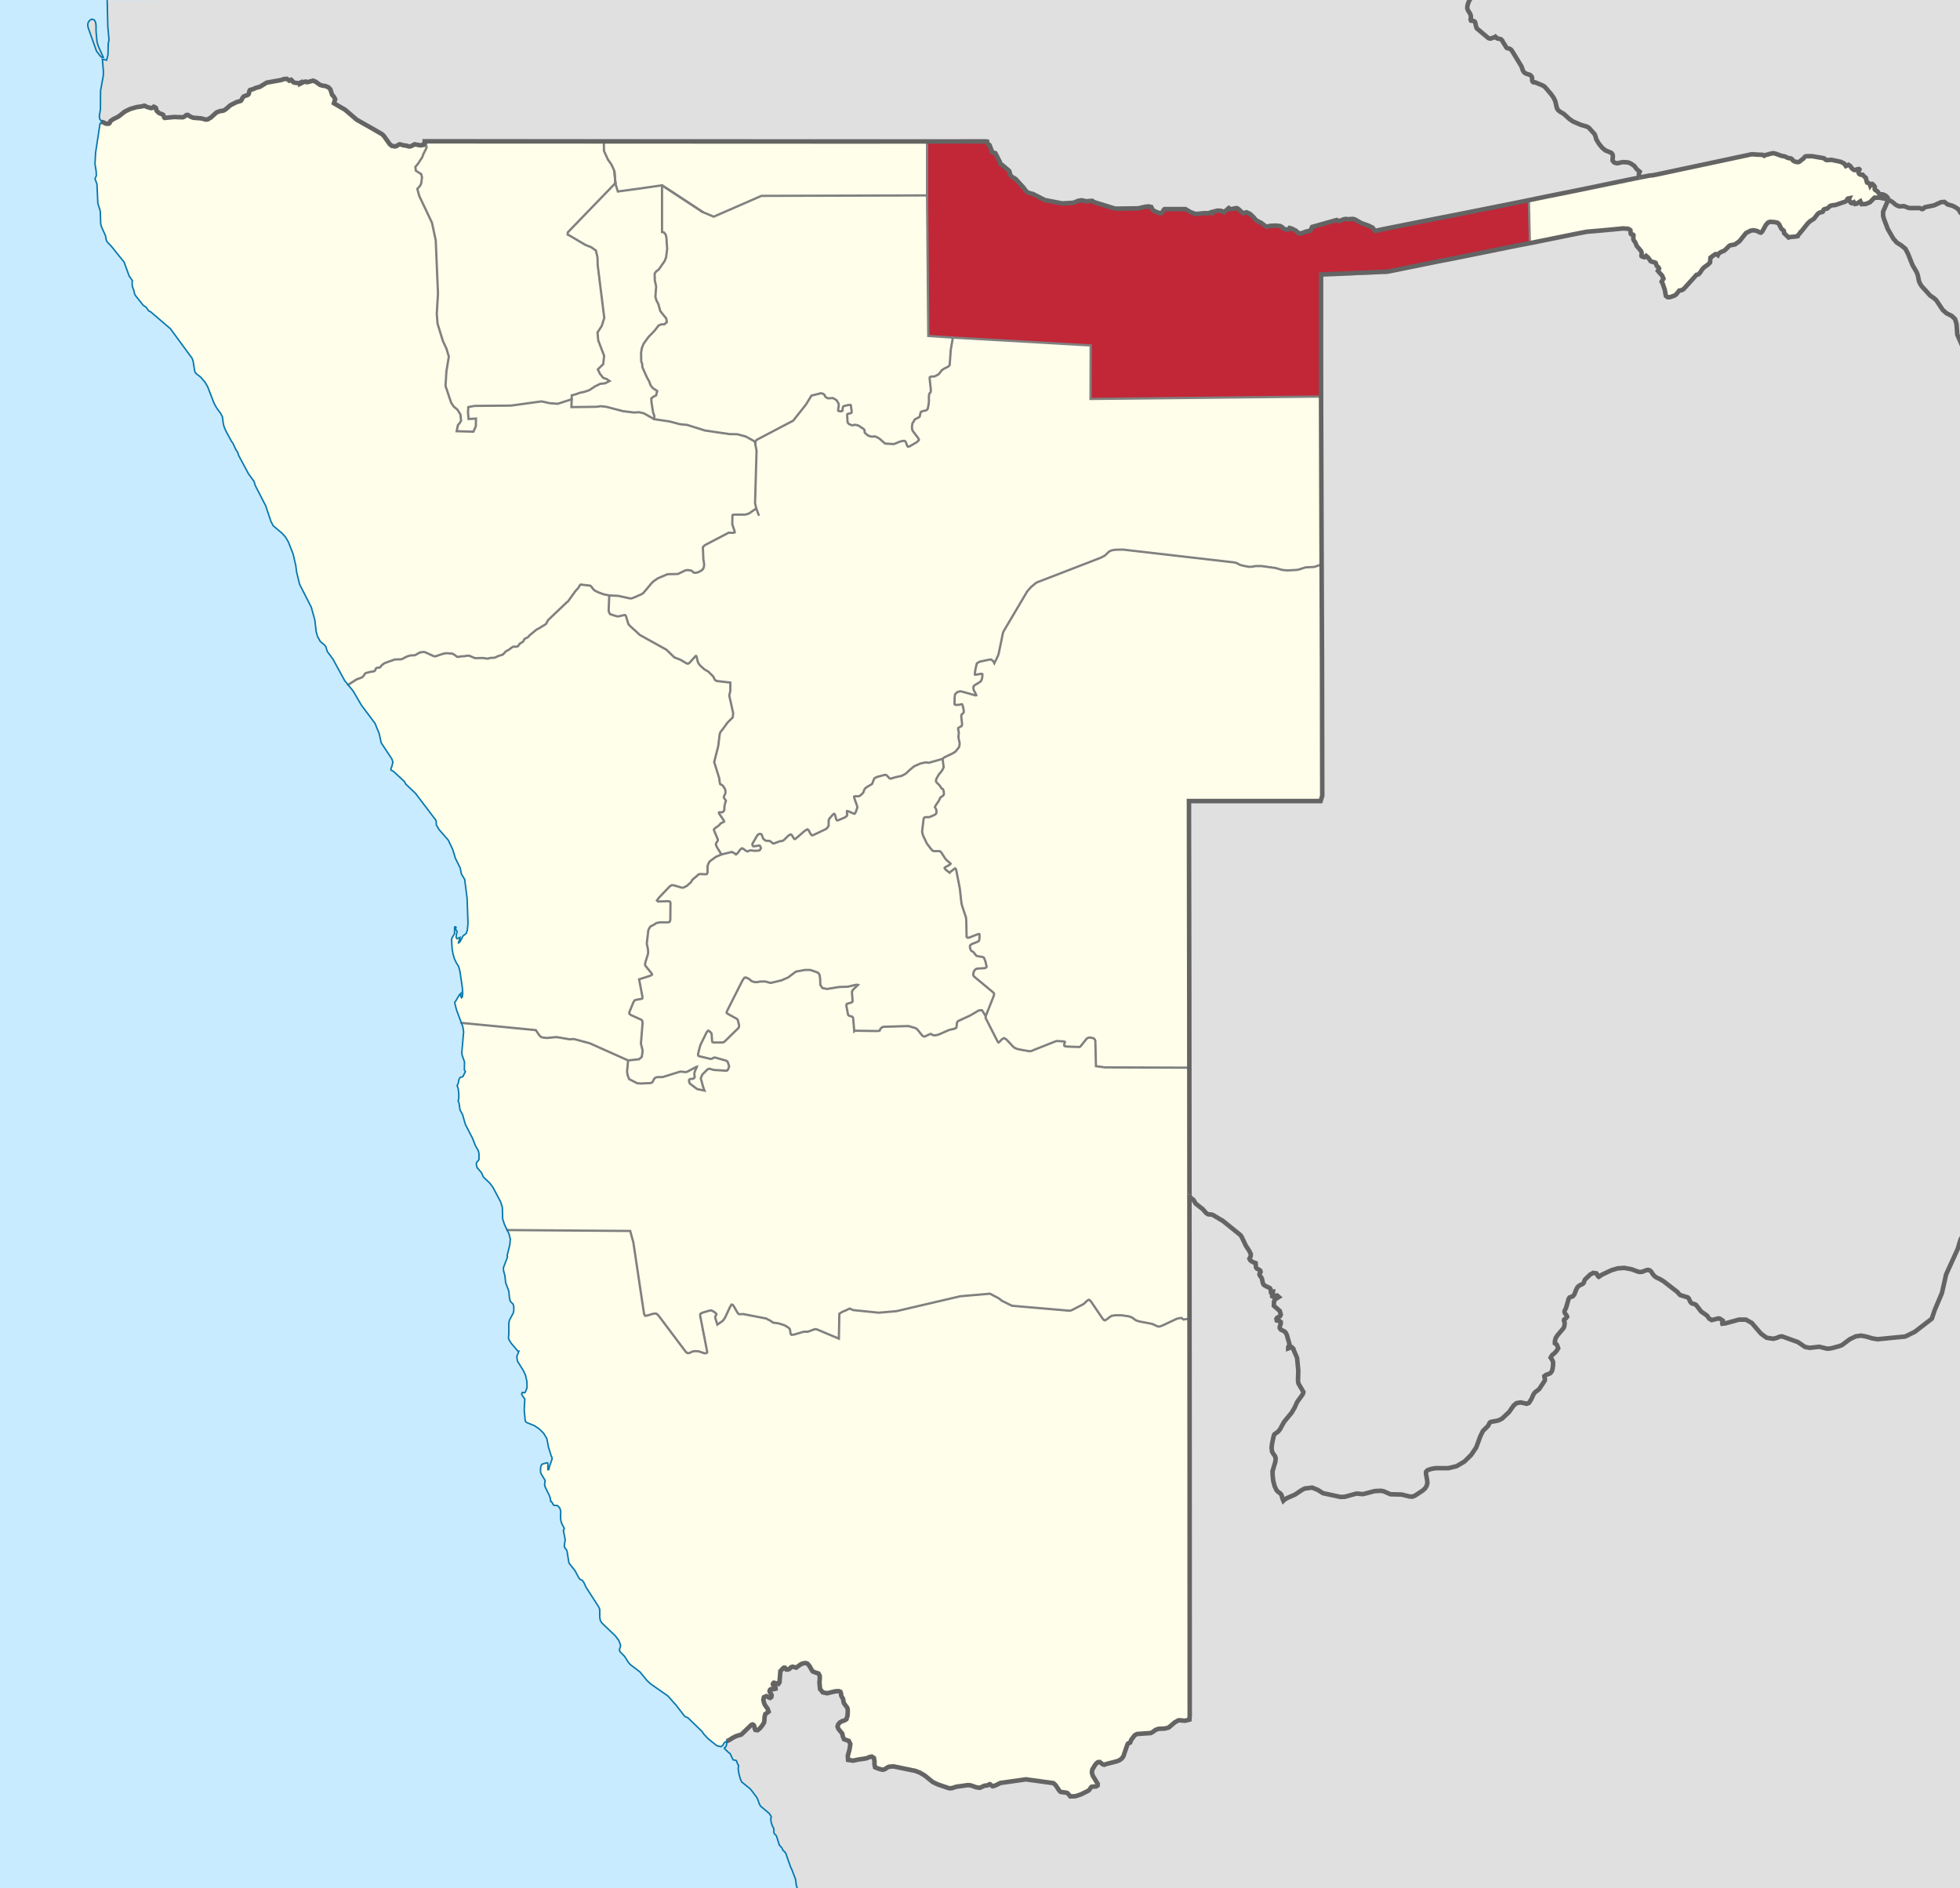 <?xml version="1.0" encoding="UTF-8" standalone="no"?>
<!-- Created with Inkscape (http://www.inkscape.org/) -->

<svg
   xmlns:dc="http://purl.org/dc/elements/1.1/"
   xmlns:cc="http://creativecommons.org/ns#"
   xmlns:rdf="http://www.w3.org/1999/02/22-rdf-syntax-ns#"
   xmlns:svg="http://www.w3.org/2000/svg"
   xmlns="http://www.w3.org/2000/svg"
   version="1.1"
   width="1300"
   height="1252.216"
   id="svg2"><rect width="100%" height="100%" fill="#333333" stroke="none"/>
<defs
   id="defs4">
  <clipPath
     id="clipPath1">
    <path
       d="m 0,0 1300,0 0,1252.216 -1300,0 L 0,0 z"
       id="clipping" />
  </clipPath>
  <style
     type="text/css"
     id="style8" />
</defs>
<g
   clip-path="url(#clipPath1)"
   id="layer0"
   style="display:inline">
  <rect
     width="1300"
     height="1252.216"
     x="0"
     y="0"
     id="ocean"
     style="fill:#c8ebff;fill-opacity:1;stroke:none" />
</g>
<path
   d="M 71.095,0.318 71.5,17.5 l 0.8,9 -0.5,2.4 -0.2,7.5 -0.9,3.5 -2.8,-0.6 0.7,8.2 -0.1,2.8 -1.8,9.8 -0.1,12.5 -0.6,3.6 -0.1,1.3 0.2,1.2 0.5,0.9 0.7,0.6 1.724,1.292 C 292.438,411.959 408.358,774.447 477.297,1157.199 l 1.103,1.201 1.1,-1 0.8,-1.5 1.7,-1.1 0.1,0.9 -0.2,1.5 -0.5,1.4 -0.9,0.6 0.1,0.6 2.3,2.2 1.4,1.1 1.9,4 0.5,0.2 0.8,0.1 0.8,0.2 0.3,0.5 0.2,0.7 0.7,1.6 0.4,0.6 -0.3,2 0.5,3.4 0.9,3.3 0.9,2.1 5.9,4.8 4,5.3 0.7,1.3 1.3,3.6 0.8,1.2 5.6,4.7 1.4,2.2 -0.4,1.5 0.3,2.2 0.7,2.2 0.8,1.5 0.3,0.9 0,2.2 0.3,0.8 1,0.9 0.5,0.8 1.8,5.8 1.6,1.8 0.3,0.4 0.3,1 1.7,1.7 0.4,0.6 3.3,9.4 0.6,1.1 2.6,6.8 0.4,3.5 0.6,2.1 777.238,4.535 -4.419,-1263.953 z"
   id="10m-coastline.28-9"
   style="fill:#e0e0e0;fill-opacity:1;stroke:none" />
<g
   clip-path="url(#clipPath1)"
   id="layercountry"
   style="display:inline">
  <path
     d="m 783.7,874.1 1.2,1 4,-0.5 0.1,263.1 -0.1,2.8 -2.7,0.7 -1,0 -2.8,-0.3 -1,0.1 -2.3,1.2 -3.9,3.5 -2.6,0.7 -4.2,0.2 -2,0.7 -1.8,1.3 -1.5,0.8 -8.8,0.6 -0.8,0.2 -0.9,0.6 -0.5,0.7 -0.6,0.7 -0.7,1 -0.5,0.7 -0.8,1.8 -0.5,0.3 -0.9,0.3 -0.5,0.9 -2.5,7.6 -0.9,1.3 -1.6,1.2 -1.8,0.8 -7.1,1.8 -1.3,0.5 -0.9,-0.2 -2.1,-1.6 -1.3,0.1 -1.1,0.9 -1,1.3 -1.5,2.7 -0.3,2 0.5,2.1 3.3,5.4 0,1.1 -1,0.6 -2.9,0.2 -0.6,0.4 -0.9,1.5 -0.8,0.7 -5,2.5 -3.6,1.2 -3.4,0.1 -1.5,-1.8 -0.4,-0.4 -0.9,-0.3 -3.1,-0.4 -0.6,-0.2 -1,-1 -2.2,-3.3 -1.4,-1.4 -18.4,-2.5 -16.8,2.4 -3.2,1.6 -1.9,0.6 -0.4,-0.2 -1.1,-0.9 -0.4,-0.3 -0.4,0.1 -0.8,0.5 -0.5,0.1 -1.7,0.3 -1,0.3 -0.7,0.4 -1.7,0.7 -2.1,-0.3 -3.7,-1.4 -2,-0.1 -7.7,1.1 -3.1,1 -1.6,0 -7.4,-2.5 -3.4,-1.6 -5.3,-4.3 -3,-1.8 -3.2,-1.3 -14.7,-3.1 -2.8,0.3 -0.9,0.4 -1.8,1.1 -0.8,0.4 -1.2,0.1 -2.8,-0.8 -1.9,-0.8 -0.4,-1.9 0.1,-2.3 -0.5,-2 -1.3,-0.9 -1.5,0.3 -1.7,0.7 -1.8,0.4 -3.6,0.4 -3.9,0.9 -3.3,-0.5 -0.1,-2.8 1.1,-3.9 0.5,-3.8 -0.9,-2.1 -3.3,-1.1 -0.6,-1.6 -0.6,-2.2 -2.3,-2.9 -0.7,-1.7 0.3,-1.4 1.2,-1.3 1.5,-0.9 1.5,-0.4 1.4,-0.9 0.7,-2.3 0.2,-2.6 -0.2,-2 -0.4,-1.1 -1.4,-1.8 -0.6,-0.9 -0.4,-1.2 -0.1,-1 -0.2,-0.9 -0.8,-1.2 -0.4,-0.9 -0.1,-1.2 -0.3,-1.1 -1,-0.4 -2.3,0.1 -5.6,1.2 -2.8,-0.5 -1.9,-2.2 -0.4,-4.4 0.3,-2.1 0,-2.2 -0.8,-1.6 -2.2,-0.7 -1.7,-0.7 -1.2,-1.8 -1,-1.9 -1.2,-1.4 -1,-0.4 -0.9,0 -1.7,0.4 -1,0.5 -3,2.1 -2.3,-0.6 -1,0.3 -1.3,1.2 -1,0.4 -0.9,-0.1 -0.9,-1.1 -0.7,-0.1 -0.5,0.4 -1.5,1.6 -0.3,0.3 -0.7,7.5 -0.6,1 -0.4,-0.1 -0.5,-0.3 -1.4,0 -0.4,-0.3 -0.4,-0.1 -0.5,0.4 -0.2,0.6 0.3,0.5 1.5,1.8 0.1,0.7 -1.4,0.3 -1.8,0 -0.5,0.4 -0.4,0.9 0.3,0.6 0.6,1 0.6,1.1 -0.2,1.2 -0.8,0.6 -0.9,-0.3 -0.9,-0.6 -0.8,-0.3 -1.5,0.7 -0.4,1.7 0.3,1.9 0.7,1.5 1.8,2.7 0.7,1.8 -1,0.7 -1.3,0.9 -0.4,1.9 -0.1,2.1 -0.3,1.6 -0.9,1.6 -1.6,2.1 -1.8,1.4 -1.4,-0.2 -0.4,-0.8 -0.3,-1.2 -0.3,-1.1 -0.8,-0.5 -0.9,0.3 -6.7,6.4 -3.3,1 -2.5,1.2 -2.3,1.5 -1.5,0.7 -1.7,1.2 -0.8,1.4 -1.1,1 -2.4,-0.4 -1,-0.6 -5.3,-4.2 -2.8,-3 -1.3,-1.9 -9.4,-9.1 -1.6,-0.6 -0.7,-0.6 -5.3,-6.9 -5.6,-6.3 -11.6,-8.1 -2.4,-2.3 -4.5,-5.5 -6.3,-4.8 -1.2,-1.3 -2.7,-4.2 -2.8,-2.9 -0.5,-0.7 -0.1,-1.1 0.6,-1.9 0.1,-0.9 -1.1,-3 -2.4,-3.2 -8.8,-8.4 -1.1,-1.7 -0.4,-2.2 0,-5 -0.2,-0.7 -0.5,-1.2 -8.4,-13 -1.4,-3.1 -1.1,-1.5 -1.4,-0.6 -0.8,-0.8 -2.6,-5 -3.6,-4.5 -0.5,-1 -1.2,-7.5 -0.5,-1 -0.6,-0.7 -0.5,-0.7 -0.2,-1.2 0.6,-3.9 -1.2,-6.1 0.6,-1.4 -1.8,-3.5 -0.5,-1.8 -0.2,-2.2 0.1,-3.9 -0.5,-1.9 -1.4,-1.7 -0.6,-0.2 -1.6,-0.1 -0.8,-0.3 -0.1,-0.4 -0.6,-1 -0.7,-0.9 -0.3,0 -0.3,-2.1 -0.6,-1.7 -2.8,-5.8 -0.4,-1.6 0.4,-2.5 -1,-1.9 -1.2,-1.9 -0.8,-1.6 -0.1,-2.2 0.2,-1.9 0.7,-1.4 1.3,-0.5 0.9,-0.2 0.9,-0.3 0.7,0 0.2,0.9 0,3.6 0.6,0 0.4,-1.8 1.7,-5 0.1,-1 -0.6,-1.3 -1.8,-5.8 -1.1,-5.7 -2.1,-3.5 -2.9,-2.9 -3.3,-2.2 -5.2,-2.1 -0.8,-0.9 -0.7,-7.4 0.4,-7.2 -1.8,-2.6 -0.3,-0.6 0.4,-1.2 0.5,0 0.7,0.3 0.8,-0.4 1.2,-3.1 -0.1,-4 -0.9,-4.1 -1.4,-3.1 -4,-6.4 -0.4,-3.1 1.4,-3.5 -0.7,0 -4.5,-5.3 -1.5,-2.5 -0.2,-1.1 0,-0.8 0.2,-1.4 0,-7.5 0.4,-1.9 2.6,-4.9 0.3,-1.6 0,-2.2 -0.4,-1.9 -1.9,-1.8 -0.6,-2.5 -0.4,-4.3 -2.1,-5.7 -0.5,-4.5 -0.9,-3.5 -0.1,-1.9 2.7,-7.1 -0.2,-1.1 1.7,-6.8 0.4,-3.9 -0.9,-3.6 -1.2,-2.5 0.2,0 81.4,0.6 2.1,7.7 7,46.8 0.3,0.9 0.4,0.8 0.8,0 1,-0.2 3.3,-1 1.1,-0.2 1.2,0 0.9,0.6 0.9,1 17.8,23.7 1.1,0.9 1.2,0 1.1,-0.5 1.2,-0.6 1.7,-0.2 2.2,0.1 3.9,1.3 1.4,-0.1 0.5,-0.6 -4.6,-23.6 -0.1,-0.9 0.1,-0.9 0.8,-0.5 0.9,-0.4 4.4,-1.3 1.1,-0.1 1,0.4 1,0.6 0.8,0.6 0.6,0.7 0.1,0.4 -0.4,0.7 -0.4,0.6 0,0.9 1.4,4.5 3.7,-2.6 1.4,-2 3.3,-7.1 1,-1.6 0.8,0.2 0.7,0.9 2.2,3.9 0.7,1 0.7,0.4 1.1,0 1.5,-0.1 15.5,3 0.7,0.5 1.5,0.7 2.2,1.5 3.7,0.5 4,1.3 2.4,1.5 0.9,0.9 0.3,1.1 0.1,1.2 0.3,1.1 0.5,0.5 1.7,-0.2 6.5,-1.9 2.7,0 4.6,-1.7 1.4,0.2 14.5,6.1 0.3,-16.5 2,-1.3 2.5,-1 1.6,-0.8 0.6,-0.3 0.6,0.1 0.9,0.5 1.2,0.4 16.8,1.7 11.6,-1 42.4,-9.9 19.7,-1.7 5.9,3.1 2,1.6 6.7,3.3 38.3,3.3 1.4,-0.4 7.9,-4.1 1.9,-1.8 0.7,-0.6 0.8,-0.4 0.8,0.5 0.5,0.5 7.8,11.5 0.8,0.9 0.7,0.3 1.1,-0.6 2.7,-2 0.7,-0.4 2.3,-0.4 4.2,0 4.9,0.7 2.2,0.8 2.1,1.6 1.3,0.6 1.4,0.4 8.4,1.6 3.8,1.7 1.1,0.1 1.8,-0.6 9.8,-4.6 1.3,-0.3 1.8,-0.2 z"
     id="10m-admin-1-states-provinces-shp.3625"
     style="fill:#fefeea;fill-opacity:1;stroke:none;display:inline" />
  <path
     d="m 726.9,707.1 6,0.8 55.9,0.2 0.1,84.3 0,1.1 0,81.1 -4,0.5 -1.2,-1 -1.8,0.2 -1.3,0.3 -9.8,4.6 -1.8,0.6 -1.1,-0.1 -3.8,-1.7 -8.4,-1.6 -1.4,-0.4 -1.3,-0.6 -2.1,-1.6 -2.2,-0.8 -4.9,-0.7 -4.2,0 -2.3,0.4 -0.7,0.4 -2.7,2 -1.1,0.6 -0.7,-0.3 -0.8,-0.9 -7.8,-11.5 -0.5,-0.5 -0.8,-0.5 -0.8,0.4 -0.7,0.6 -1.9,1.8 -7.9,4.1 -1.4,0.4 -38.3,-3.3 -6.7,-3.3 -2,-1.6 -5.9,-3.1 -19.7,1.7 -42.4,9.9 -11.6,1 -16.8,-1.7 -1.2,-0.4 -0.9,-0.5 -0.6,-0.1 -0.6,0.3 -1.6,0.8 -2.5,1 -2,1.3 -0.3,16.5 -14.5,-6.1 -1.4,-0.2 -4.6,1.7 -2.7,0 -6.5,1.9 -1.7,0.2 -0.5,-0.5 -0.3,-1.1 -0.1,-1.2 -0.3,-1.1 -0.9,-0.9 -2.4,-1.5 -4,-1.3 -3.7,-0.5 -2.2,-1.5 -1.5,-0.7 -0.7,-0.5 -15.5,-3 -1.5,0.1 -1.1,0 -0.7,-0.4 -0.7,-1 -2.2,-3.9 -0.7,-0.9 -0.8,-0.2 -1,1.6 -3.3,7.1 -1.4,2 -3.7,2.6 -1.4,-4.5 0,-0.9 0.4,-0.6 0.4,-0.7 -0.1,-0.4 -0.6,-0.7 -0.8,-0.6 -1,-0.6 -1,-0.4 -1.1,0.1 -4.4,1.3 -0.9,0.4 -0.8,0.5 -0.1,0.9 0.1,0.9 4.6,23.6 -0.5,0.6 -1.4,0.1 -3.9,-1.3 -2.2,-0.1 -1.7,0.2 -1.2,0.6 -1.1,0.5 -1.2,0 -1.1,-0.9 -17.8,-23.7 -0.9,-1 -0.9,-0.6 -1.2,0 -1.1,0.2 -3.3,1 -1,0.2 -0.8,0 -0.4,-0.8 -0.3,-0.9 -7,-46.8 -2.1,-7.7 -81.4,-0.6 -0.2,0 -1.8,-3.6 -1.2,-3.8 -0.2,-7.6 -1.1,-3.6 -5,-9.5 -2.1,-2.9 -4.4,-4.2 -1.2,-2.8 -3,-3.5 -0.5,-2.4 0.3,-1 1.2,-1.4 0.3,-0.5 0,-3.9 -0.4,-1.8 -2,-3.6 -1.9,-4.8 -4.7,-9.1 -1.9,-6.6 -1.7,-3.1 -0.6,-4.4 -0.6,-1.4 0.4,-1.9 0,-3.2 -0.4,-3.2 -0.7,-2.1 0.7,-1.3 0.5,-2.6 0.7,-1.3 0.5,-0.3 0.8,-0.1 0.7,-0.3 0.4,-0.9 1.2,-2.3 -0.7,-1.2 0.1,-5.3 -1.6,-4.6 -0.2,-1.6 1.2,-13.7 -0.5,-3.4 -1,-2.6 49.4,4.8 2.2,3.3 0.7,0.7 0.3,0.3 0.4,0.3 0.7,0.2 1,0.2 2,0.2 6.4,-0.6 8.8,1.5 1.9,-0.2 1.2,0.1 10.1,2.7 25.5,11.4 -0.7,7.4 0.4,2.4 1,2.6 5.3,2.7 2.5,0.2 6.5,-0.3 0.8,-0.3 0.5,-0.5 0.4,-0.8 0.4,-0.9 0.7,-0.8 1.1,-0.6 4.1,-0.1 11.3,-3.5 0.6,-0.1 2.7,0.3 1,0 1,-0.4 5.4,-2.9 0.6,-0.2 -0.2,0.7 -0.9,1.8 -0.4,1.1 -0.2,1.3 0.3,1.8 -0.3,0.7 -0.7,0.5 -1.7,0.2 -0.4,0.1 -0.6,0.4 -0.1,1 0.5,1.5 4.9,3.7 4.9,1 -0.9,-2.3 -1.6,-5.8 1,-2.5 3.3,-3.3 0.8,-0.5 0.7,-0.1 2.8,0.8 7.9,0.5 0.8,0 0.4,-0.3 0.4,-0.6 0.5,-1.1 0.2,-0.7 -0.1,-0.6 -0.7,-2.1 -0.3,-0.7 -0.6,-0.4 -0.8,-0.3 -6.7,-1.9 -0.8,0 -1.5,0.8 -0.8,0.1 -7.6,-1.8 -0.6,-0.4 -0.1,-0.6 0.1,-0.9 1.4,-5.4 4.2,-8.6 0.6,-0.7 0.5,-0.4 1.2,0.8 0.8,0.9 0.2,0.5 0.3,4.7 0.2,0.7 0.7,0.3 5.8,0 1,-0.2 0.8,-0.6 9.1,-8.9 0.3,-0.8 0,-0.9 -0.7,-3 -0.3,-0.8 -0.5,-0.5 -6,-3.3 -0.4,-0.3 -0.4,-0.4 0.2,-0.7 0.3,-0.8 10.1,-20 1.3,-1.8 1,-0.1 2.1,1 1.6,1.4 1.8,0.6 1.7,0.1 2,-0.4 3.3,-0.1 3.9,1 7.1,-1.7 4.4,-1.9 5.2,-3.9 5.9,-1.1 3.6,0 3.9,1.3 1.5,0.7 0.8,1.3 0.4,2.5 0.1,4.1 1.4,2.1 3.1,0.6 7.9,-1.3 5.9,-0.2 5,-1.2 1.4,-0.1 0.3,0.1 -3.2,3.1 -0.6,0.8 -0.2,0.8 0,0.9 0.4,4.9 -0.1,0.7 -0.5,0.4 -3.2,1 -0.3,0.6 0,0.9 1.1,5.7 0.3,0.4 0.5,0.3 1.4,0.4 0.7,0.3 0.3,0.4 0.2,0.8 0.7,8.4 0.5,-0.4 14.7,0.2 1,-0.1 0.7,-0.2 0.3,-0.9 0.7,-0.9 1.3,-0.7 16.7,-0.5 4.5,1.3 0.8,0.4 0.7,0.6 3.2,4 0.7,0.5 0.8,0.2 3.5,-1.6 0.8,-0.2 0.8,0.6 1.4,0.4 1.4,-0.2 1.6,-0.4 6.8,-3 3.8,-0.9 1,-0.6 0.2,-1 0.2,-2 0.2,-0.8 0.8,-0.7 7.6,-3.5 6,-3.5 2,-0.1 2.5,3.9 -0.1,1.2 8.1,15.9 0.5,0.4 0.6,-0.4 1.4,-1.5 0.9,-0.7 0.8,-0.3 1.1,0.6 0.9,0.8 4.3,4.6 1.4,0.8 1.8,0.6 7.1,1.3 1.2,-0.1 16.4,-6.5 0.8,-0.2 4.7,0.3 0.6,0.3 0,0.5 -0.4,0.8 -0.1,0.8 0.3,0.7 1.7,0.3 8.2,0.3 0.4,-0.2 0.4,-0.4 4,-5 1.1,-0.6 1.3,-0.1 2.1,0.5 0.8,0.7 0.4,1 0.4,16.8 z"
     id="10m-admin-1-states-provinces-shp.3626"
     style="fill:#fefeea;fill-opacity:1;stroke:none;display:inline" />
  <path
     d="m 470.7,571.3 4.1,-3 3.7,-1.6 7,-1.7 0.9,0.6 1.2,0.5 0.5,0.6 0.6,-0.4 0.7,-0.7 1.3,-1.8 0.7,-0.7 0.7,-0.5 0.8,0.3 1.8,1.3 0.9,0.5 0.9,-0.3 0.8,-0.4 0.9,0 2.6,0.3 2.7,-0.2 0.8,-0.7 0.4,-0.9 -0.3,-0.9 -0.4,-0.7 -0.8,-0.1 -2.9,0.5 -0.8,-0.1 -0.4,-0.6 -0.1,-0.7 0.2,-0.6 0.4,-0.6 2.5,-4.4 0.7,-0.8 0.8,-0.4 0.9,0 0.5,0.2 0.4,0.7 0.7,2 0.8,0.9 1.1,0.7 2.4,0.1 1.1,0.7 1.2,1 0.9,-0.1 4,-1.5 1.2,0 1,-0.6 0.8,-0.7 1.8,-1.8 0.9,-0.8 1.1,-0.5 0.7,0.4 0.6,0.9 0.6,1 0.5,0.7 0.5,0.1 0.7,-0.5 5.8,-5 1,-0.6 0.8,-0.4 0.7,0.6 0.5,0.9 0.5,1 0.6,0.9 0.6,0.6 1,-0.2 8.4,-4 1.1,-1.1 0.6,-1.1 0,-3 0.1,-0.9 0.5,-0.9 1.5,-1.7 0.7,-0.8 0.8,-0.6 0.5,0.4 0.3,0.8 0.5,2 0.3,0.8 0.4,0.4 0.8,-0.1 4.2,-1.8 0.9,-0.6 0.7,-0.6 0.1,-0.8 -0.2,-1.8 0.1,-0.5 0.7,0.1 3.5,1.5 0.8,0.2 0.5,-0.6 0.4,-0.8 0.9,-2.6 0,-0.6 -0.2,-0.8 -1.8,-5.1 -0.1,-0.9 0.6,-0.2 1.8,0 1,-0.1 0.9,-0.6 0.8,-0.7 0.7,-0.7 0.4,-0.6 0.6,-1.8 0.8,-1 1,-0.7 2.9,-1.7 0.5,-0.4 1,-2.7 0.6,-1 0.9,-0.5 1,-0.4 4.1,-1.1 0.9,-0.2 0.8,0.1 0.8,0.7 1.4,1.5 0.6,0.2 0.6,-0.1 2.6,-0.8 4.1,-0.9 2.4,-1.2 1,-0.8 1.9,-1.8 3,-2.5 4.2,-1.9 3.6,-0.8 2,0.3 9.2,-2.6 0.7,5.6 -1.1,2.2 -2.2,2.7 -1.4,2.5 -0.4,1.1 0,0.8 0.2,0.4 0.3,0.4 0.3,0.3 1.3,1.3 0.6,0.7 0.7,1.2 0.3,0.4 0.4,0.2 0.4,0.2 0.3,0.5 0.3,0.8 0.2,2.1 -0.5,0.9 -0.7,0.5 -0.6,0.4 -0.7,0.6 -0.7,1.7 -2.5,3.7 -0.3,0.8 0.3,0.6 0.5,0.8 0.2,0.8 0,1.6 -0.4,0.7 -0.9,0.7 -3.1,1.3 -0.8,0.2 -1.4,-0.1 -0.8,0.1 -0.7,0.3 -0.4,0.8 -1,8.4 0.3,1.5 0.5,1.5 2.4,5 2.9,3.8 1,1 1.1,0.2 3.5,0 0.7,0.5 0.5,0.6 2.4,3.8 1.2,1.3 1.7,1.4 0.7,0.7 -0.4,0.6 -2.9,1.6 -0.7,0.6 0.3,0.7 0.7,0.7 2.2,1.7 0.2,0.1 0.1,-0.2 2.7,-2.2 0.8,-0.5 0.4,0.4 0.3,0.6 2.4,12.3 1.1,9.9 0.5,1.9 2.5,7.5 0.2,2.7 0.2,10.1 0.6,0.6 0.9,0 6.2,-2.4 0.7,0 0.2,0.6 0,0.9 -0.1,1.8 -0.2,0.9 -0.3,0.5 -0.7,0.4 -4,1.6 -0.4,0.3 -0.6,0.6 -0.1,0.8 0.1,1 0.4,0.9 0.4,0.8 1.4,0.8 1.9,2.4 0.8,0.3 1,0.2 1.9,0.3 0.8,0.2 0.5,0.3 0.4,0.7 0.8,2.2 0.7,3.1 -0.5,0.7 -0.8,0.3 -5,0.3 -0.8,0.3 -0.8,0.7 -0.6,1 -0.3,1.2 -0.1,1.1 0.6,1 12.3,10.2 0.9,0.9 0,0.9 -0.3,1.1 -5.2,13.1 -2.5,-3.9 -2,0.1 -6,3.5 -7.6,3.5 -0.8,0.7 -0.2,0.8 -0.2,2 -0.2,1 -1,0.6 -3.8,0.9 -6.8,3 -1.6,0.4 -1.4,0.2 -1.4,-0.4 -0.8,-0.6 -0.8,0.2 -3.5,1.6 -0.8,-0.2 -0.7,-0.5 -3.2,-4 -0.7,-0.6 -0.8,-0.4 -4.5,-1.3 -16.7,0.5 -1.3,0.7 -0.7,0.9 -0.3,0.9 -0.7,0.2 -1,0.1 -14.7,-0.2 -0.5,0.4 -0.7,-8.4 -0.2,-0.8 -0.3,-0.4 -0.7,-0.3 -1.4,-0.4 -0.5,-0.3 -0.3,-0.4 -1.1,-5.7 0,-0.9 0.3,-0.6 3.2,-1 0.5,-0.4 0.1,-0.7 -0.4,-4.9 0,-0.9 0.2,-0.8 0.6,-0.8 3.2,-3.1 -0.3,-0.1 -1.4,0.1 -5,1.2 -5.9,0.2 -7.9,1.3 -3.1,-0.6 -1.4,-2.1 -0.1,-4.1 -0.4,-2.5 -0.8,-1.3 -1.5,-0.7 -3.9,-1.3 -3.6,0 -5.9,1.1 -5.2,3.9 -4.4,1.9 -7.1,1.7 -3.9,-1 -3.3,0.1 -2,0.4 -1.7,-0.1 -1.8,-0.6 -1.6,-1.4 -2.1,-1 -1,0.1 -1.3,1.8 -10.1,20 -0.3,0.8 -0.2,0.7 0.4,0.4 0.4,0.3 6,3.3 0.5,0.5 0.3,0.8 0.7,3 0,0.9 -0.3,0.8 -9.1,8.9 -0.8,0.6 -1,0.2 -5.8,0 -0.7,-0.3 -0.2,-0.7 -0.3,-4.7 -0.2,-0.5 -0.8,-0.9 -1.2,-0.8 -0.5,0.4 -0.6,0.7 -4.2,8.6 -1.4,5.4 -0.1,0.9 0.1,0.6 0.6,0.4 7.6,1.8 0.8,-0.1 1.5,-0.8 0.8,0 6.7,1.9 0.8,0.3 0.6,0.4 0.3,0.7 0.7,2.1 0.1,0.6 -0.2,0.7 -0.5,1.1 -0.4,0.6 -0.4,0.3 -0.8,0 -7.9,-0.5 -2.8,-0.8 -0.7,0.1 -0.8,0.5 -3.3,3.3 -1,2.5 1.6,5.8 0.9,2.3 -4.9,-1 -4.9,-3.7 -0.5,-1.5 0.1,-1 0.6,-0.4 0.4,-0.1 1.7,-0.2 0.7,-0.5 0.3,-0.7 -0.3,-1.8 0.2,-1.3 0.4,-1.1 0.9,-1.8 0.2,-0.7 -0.6,0.2 -5.4,2.9 -1,0.4 -1,0 -2.7,-0.3 -0.6,0.1 -11.3,3.5 -4.1,0.1 -1.1,0.6 -0.7,0.8 -0.4,0.9 -0.4,0.8 -0.5,0.5 -0.8,0.3 -6.5,0.3 -2.5,-0.2 -5.3,-2.7 -1,-2.6 -0.4,-2.4 0.7,-7.4 7.3,-0.8 1.8,-1.6 0.5,-3.6 0,-0.6 -0.9,-3.8 -0.2,-0.8 1.1,-13.6 -0.1,-0.9 -0.2,-0.7 -0.6,-0.6 -6.8,-3.1 -0.6,-0.4 -0.5,-0.6 0,-0.8 0.3,-0.8 2.3,-5.6 0.5,-0.9 0.5,-0.7 0.9,-0.3 2.9,-0.5 0.8,-0.2 0.4,-0.2 0.1,-0.7 0,-0.4 -2.2,-11.6 7.2,-2.3 0.9,-0.4 0.5,-0.5 -0.3,-0.7 -3.9,-4.8 -0.5,-0.9 0.1,-0.9 0.2,-0.9 1.5,-4.8 0.2,-0.9 0.1,-1.1 -0.2,-2 -0.4,-2 -0.2,-0.8 -0.1,-0.4 0,-0.4 1,-8.7 0.6,-1.3 0.9,-1.3 2.4,-1.2 1.4,-1 1.5,-0.3 1.1,-0.2 5.3,0 0.9,-0.3 0.4,-0.9 0.1,-1.1 0.1,-9.8 0,-0.8 -0.3,-0.8 -0.6,-0.2 -0.8,-0.1 -6.6,0.2 -0.3,-0.3 -0.4,-0.4 1.6,-2.1 6.9,-7.2 1.2,-0.8 1.3,0 5.4,1.6 1.1,0 1.1,-0.5 1.3,-0.7 2.6,-2.3 1.1,-1.8 3.1,-2.6 0.9,-0.9 1,-0.2 1.1,0 1.3,0.1 1.1,0 1,-0.1 0.3,-0.7 0.2,-0.4 0,-4.2 0.5,-1.5 0.9,-1.6 z"
     id="10m-admin-1-states-provinces-shp.3627"
     style="fill:#fefeea;fill-opacity:1;stroke:none;display:inline" />
  <path
     d="m 494.6,289.5 5.3,2.9 1,0.9 0.1,1.5 0.8,4.1 -1,34.8 0.8,3.5 -4.9,3.4 -2.4,0.7 -7.8,0 -0.5,0.2 -0.2,0.3 -0.1,5.4 0.1,0.9 1.4,4.1 0.1,0.9 -0.6,0.2 -0.8,0.1 -2.6,-0.1 -15.7,8.2 -0.9,0.8 -0.5,0.7 0.3,7.7 0.5,3.2 0,1.1 -0.2,1.2 -0.5,1.2 -1,0.9 -1.2,0.7 -1.3,0.6 -1.3,0.3 -1.3,-0.1 -1.5,-1.3 -1.4,-0.3 -1.3,-0.1 -1.1,0.1 -0.8,0.3 -4.3,2.1 -0.9,0.1 -5.4,0.1 -0.9,0.1 -6.2,2.6 -2.9,2 -1.2,1.1 -5.6,6.7 -1.4,0.9 -5.3,2.3 -1.3,0.4 -1.3,-0.1 -7.2,-1.6 -6.1,-0.3 -3.9,-0.8 -3.7,-1.4 -1.8,-0.9 -1.3,-1.1 -0.7,-1 -0.5,-0.7 -0.8,-0.6 -6.3,-0.7 -0.8,0.9 -0.6,1.2 -2.1,2.3 -4.9,6.8 -0.7,0.5 -12.3,11.7 -0.8,1.2 -0.5,1.2 -0.5,0.5 -4.2,2.6 -1.9,1 -4.7,3.9 -0.8,1 -0.6,0.4 -1.4,0.6 -0.3,0.2 -0.3,0.3 -0.5,1.2 -0.4,0.4 -0.5,0.4 -0.6,0.3 -0.8,0.5 -0.5,0.5 -0.4,0.7 -0.3,0.4 -0.4,0.3 -1.1,0.2 -1.7,0 -0.4,0.1 -0.4,0.3 -2.2,1.6 -2,1.1 -0.6,0.7 -1,1 -0.5,0.5 -0.6,0.2 -0.8,0.2 -1.5,0.5 -2.2,1 -0.8,0.2 -1.7,0 -0.8,0.1 -1.3,0.4 -0.6,0 -2.8,-0.4 -4.9,0.1 -0.6,-0.1 -3.3,-1.4 -0.5,-0.1 -0.7,0 -0.8,0 -1.2,0.3 -2.4,0.1 -2.1,0.4 -0.6,-0.1 -0.4,-0.3 -1.9,-1.4 -0.5,-0.2 -0.5,-0.2 -3.7,-0.3 -2.3,0.4 -4.5,1.5 -0.5,0.2 -0.5,0 -0.6,-0.1 -0.5,-0.2 -5.5,-2.5 -0.7,-0.1 -0.9,0.1 -1.5,0.2 -0.9,0.4 -0.7,0.4 -1,0.6 -0.6,0.3 -0.6,0.2 -2.5,0.1 -1.9,0.5 -1.2,0.5 -2.4,1.3 -0.7,0.2 -0.5,0.1 -3.9,0.1 -6.7,2.4 -1.8,1.3 -1.1,1.4 -0.7,0.3 -1.5,0.1 -0.4,0.2 -0.4,0.5 -0.2,0.6 -0.4,0.7 -0.5,0.3 -0.8,0.2 -1.1,0.1 -3,0.7 -0.7,0.3 -0.4,0.3 -1,1.5 -0.8,0.8 -0.8,0.4 -3,1.1 -5.6,3.6 -2.3,-2.8 -7.8,-14.3 -3.7,-5 -1.1,-3.5 -1.3,-1.3 -2.3,-1.9 -1.8,-3.3 -0.9,-3.2 -0.9,-7.8 -2.4,-8.4 -7.6,-15.2 -2.1,-8.3 -0.5,-4 -1.8,-7.8 -3.1,-7.9 -2,-3.4 -2.4,-2.6 -5.7,-4.8 -1.5,-2.9 -3.5,-10.4 -6.9,-13.4 -0.8,-2.7 -3.7,-5.1 -6.5,-12.1 -0.7,-2.2 -1,-1.4 -2.2,-4.7 -0.8,-1 -3.9,-7.2 -1.2,-3 -0.4,-1.8 -0.6,-4.4 -1,-2 -2.8,-3.8 -1.8,-3.3 -4.2,-10.9 -1.8,-3 -2.7,-3.2 -3.2,-2.5 -0.8,-1.3 -1.1,-6.8 -0.7,-2 L 113,218 99.8,206.7 l -0.9,-0.4 -0.6,-0.5 -1.5,-2.2 -0.9,-0.5 -0.9,-0.6 -5,-6.3 -0.8,-1.4 -0.3,-1.8 -1.1,-2.9 -0.1,-1.1 0,-1 -0.1,-0.9 0.2,-1 -2.1,-3 -3.4,-9.3 -0.5,-0.6 -7.9,-9.8 -2,-2 -1.1,-1.4 -0.5,-1.5 -0.3,-2.1 -2.7,-6 -0.5,-1.9 -0.3,-8.5 -1.6,-5.2 -0.6,-12.7 -1.3,-3.5 0.9,-2.1 -0.1,-2.7 -0.8,-5 0.4,-7.5 2.9,-19.1 1,-1.3 1.1,0.2 1.5,0.8 1,0.2 1.3,-0.1 0.4,-0.4 0.2,-0.6 0.5,-0.8 1.7,-1.1 3.6,-1.8 4.1,-3.3 3.6,-1.7 4,-1.3 4.1,-0.5 0.6,-0.2 0.5,-0.2 0.7,0.1 0.9,0.6 3,0.9 1,-0.2 0.4,-0.4 0.5,-0.3 0.8,0.3 0.5,0.5 0.3,0.6 0.1,0.8 0.3,0.7 0.5,0.5 0.9,0.7 1,0.5 0.9,0.3 0.8,0.4 0.5,0.9 0.2,0.8 0.3,0.5 6.3,-0.7 5.7,0.2 1.3,-0.5 1.2,-1 0.9,-0.1 2.1,1.3 1.6,0.6 5.2,0.4 3.1,0.8 1.1,-0.1 2.1,-1.2 4,-3.5 2.1,-0.8 2.2,-0.3 1.7,-0.9 3.1,-2.7 3.9,-2 3,-0.9 0.5,-0.8 0.8,-1.4 0.8,-0.8 0.6,-0.3 1.6,-0.5 0.8,-0.5 0.3,-0.9 0.2,-1 0.4,-1 2.1,-0.6 1.7,-0.8 2.8,-0.7 4.6,-2.8 9.4,-1.7 2,-0.7 1.9,-0.1 1.7,1.2 1.1,-0.6 0.7,0.5 0.6,0.9 0.9,0.5 2,0.3 1,0.1 0.9,-0.4 0,0.7 2.3,-1.1 1.3,-0.3 0.6,0.4 0.6,0 3.7,-1 1.6,0.6 3.1,2.2 1.5,0.5 2.1,0.3 1.9,0.8 1.3,1.3 1.1,3.7 1.3,1.3 0.8,1.6 -0.9,2.7 7.5,4.3 7.7,6.6 16.7,9.6 1.1,1 4,5.6 1.3,1.1 2.1,0.4 1.1,-0.2 1.3,-0.9 0.8,-0.3 1,0.2 1.6,0.5 1.9,0.2 1.5,0.5 1,0 1,-0.3 1.4,-0.8 0.6,-0.3 3.8,0.7 2,-0.3 0.8,-1.9 0.1,-0.5 1,0 0.1,0 -0.1,2.1 -0.3,0.9 0.6,0.6 -0.5,1.6 -1.7,3.3 -0.7,2 -2.8,4.3 -1.8,2.2 0.3,2.5 3.6,2.3 0.5,2.1 -0.3,2.5 -0.3,1.8 -0.8,1.5 -1.7,1.9 1.2,4.5 8.5,17.9 2.5,11.6 1.5,35.4 -0.8,13.4 0.5,6.5 3.5,11.4 2.4,5.2 1.6,5.3 -1.6,9.7 -0.6,9.8 3.7,11 1.7,2.6 2.5,2.1 2,3.2 0.4,4.2 -1,1.6 -1.1,1.3 -0.8,4 11.1,0.3 1.6,-3.6 0.1,-5.1 -4.9,0.3 -0.4,-4.1 0.2,-3.8 4.1,-0.8 24.2,-0.2 20.3,-2.8 5.4,1.2 5.3,0.4 9.3,-3 -0.2,5.2 16.4,-0.2 3.1,-0.4 3.6,0.4 11.1,2.9 7.4,0.9 3.3,-0.2 3.1,0.7 6.9,3.9 10.6,1.6 6.2,1.7 5,0.5 11.8,3.7 16.3,2.4 5.3,0.1 5.5,1.5 z"
     id="10m-admin-1-states-provinces-shp.3634"
     style="fill:#fefeea;fill-opacity:1;stroke:none;display:inline" />
  <path
     d="m 357.6,686.5 -2.2,-3.3 -49.4,-4.8 -3.2,-8.6 -1.1,-4.3 0,-0.9 0.7,-0.9 2.2,-3.8 1.1,-1.1 -0.1,2 0.5,0.9 0.5,-0.5 0.3,-2.1 -0.2,-3.7 -1.6,-11 -0.9,-3.4 -1.5,-2.4 -1.3,-2.7 -0.9,-3.1 -0.6,-3.2 -0.4,-6.3 0.2,-0.9 0.4,-0.9 1.1,-1.8 0.3,-0.9 0,-3.9 0.2,-0.2 0.6,0 0.2,0.4 -0.5,0.8 0.4,0.6 0.5,0.9 0.3,0.4 -0.5,1.9 -0.1,1.9 0.6,1 1.9,-0.9 -0.2,1.1 -1,2.9 1.3,-1.3 2,-3.8 1.2,-0.8 1,-1 0.6,-2.1 0.4,-4.4 -0.6,-16.6 -1.6,-12.5 -2.1,-3.4 -0.9,-4.2 -3.2,-6.5 -1.7,-5.6 -2.8,-6 -0.6,-0.8 -5.7,-6.5 -1.8,-3.1 -0.1,-2.2 -0.2,-0.9 -13.5,-17.8 -6.6,-6.2 -0.7,-1.6 -7.3,-6.8 -1.7,-0.8 0,-1 0.4,-1 0.2,-0.5 0.6,-2.4 0,-0.6 -0.3,-1.2 -0.4,-0.8 -7,-10.7 -1.3,-6.1 -2.8,-6.8 -9,-12 -5.4,-9.3 -3.4,-4.2 5.6,-3.6 3,-1.1 0.8,-0.4 0.8,-0.8 1,-1.5 0.4,-0.3 0.7,-0.3 3,-0.7 1.1,-0.1 0.8,-0.2 0.5,-0.3 0.4,-0.7 0.2,-0.6 0.4,-0.5 0.4,-0.2 1.5,-0.1 0.7,-0.3 1.1,-1.4 1.8,-1.3 6.7,-2.4 3.9,-0.1 0.5,-0.1 0.7,-0.2 2.4,-1.3 1.2,-0.5 1.9,-0.5 2.5,-0.1 0.6,-0.2 0.6,-0.3 1,-0.6 0.7,-0.4 0.9,-0.4 1.5,-0.2 0.9,-0.1 0.7,0.1 5.5,2.5 0.5,0.2 0.6,0.1 0.5,0 0.5,-0.2 4.5,-1.5 2.3,-0.4 3.7,0.3 0.5,0.2 0.5,0.2 1.9,1.4 0.4,0.3 0.6,0.1 2.1,-0.4 2.4,-0.1 1.2,-0.3 0.8,0 0.7,0 0.5,0.1 3.3,1.4 0.6,0.1 4.9,-0.1 2.8,0.4 0.6,0 1.3,-0.4 0.8,-0.1 1.7,0 0.8,-0.2 2.2,-1 1.5,-0.5 0.8,-0.2 0.6,-0.2 0.5,-0.5 1,-1 0.6,-0.7 2,-1.1 2.2,-1.6 0.4,-0.3 0.4,-0.1 1.7,0 1.1,-0.2 0.4,-0.3 0.3,-0.4 0.4,-0.7 0.5,-0.5 0.8,-0.5 0.6,-0.3 0.5,-0.4 0.4,-0.4 0.5,-1.2 0.3,-0.3 0.3,-0.2 1.4,-0.6 0.6,-0.4 0.8,-1 4.7,-3.9 1.9,-1 4.2,-2.6 0.5,-0.5 0.5,-1.2 0.8,-1.2 12.3,-11.7 0.7,-0.5 4.9,-6.8 2.1,-2.3 0.6,-1.2 0.8,-0.9 6.3,0.7 0.8,0.6 0.5,0.7 0.7,1 1.3,1.1 1.8,0.9 3.7,1.4 3.9,0.8 -0.4,10.1 0.2,0.9 0.7,1.4 4.4,1.4 0.7,0.1 0.9,-0.1 3.1,-0.7 0.9,-0.1 0.4,0.4 0.3,0.6 1.4,4.8 0.8,1.1 7,6.4 17.5,9.7 5.3,5.1 4.1,1.6 3.7,2.2 1,0.4 0.6,-0.2 0.6,-0.4 3.8,-4.2 0.5,-0.4 0.3,0.2 0.2,0.6 0.7,3.1 0.6,1.2 0.9,1.2 2.3,2.1 1.2,0.9 1.5,0.8 0.7,0.5 3,3 0.3,0.5 0.6,1.3 0.5,0.7 0.6,0.4 0.9,0.2 8.5,1 0,5.5 -0.7,3.1 2.6,11.7 -0.3,2.8 -3.5,3.5 -3.4,4.7 -1.1,1.3 -0.4,0.8 -0.3,1.2 -0.9,7.5 -2.7,10.6 3.4,10.9 0.2,2.2 0.4,1.6 0.4,0.2 0.7,0.3 0.9,0.8 1.3,2.2 0.2,1.4 -0.1,1.3 -0.5,0.9 -0.4,0.9 -0.1,0.8 0.5,0.9 0.6,0.8 0.3,0.5 -0.1,0.4 -0.3,0.6 -0.6,2.6 -0.1,2.7 -0.7,0.9 -0.8,0.5 -1,-0.1 -0.8,0 -0.3,0.3 0.3,0.8 2.9,4.2 0.3,0.9 -0.5,0.3 -1.8,0.9 -1,1.2 -3,2.2 -0.5,0.6 0.2,0.9 2.4,5.7 0,0.7 -0.2,0.5 -0.6,0.8 -0.3,0.5 -0.2,0.7 0.3,1 0.5,1.1 2.9,4.7 -3.7,1.6 -4.1,3 -0.9,1.6 -0.5,1.5 0,4.2 -0.2,0.4 -0.3,0.7 -1,0.1 -1.1,0 -1.3,-0.1 -1.1,0 -1,0.2 -0.9,0.9 -3.1,2.6 -1.1,1.8 -2.6,2.3 -1.3,0.7 -1.1,0.5 -1.1,0 -5.4,-1.6 -1.3,0 -1.2,0.8 -6.9,7.2 -1.6,2.1 0.4,0.4 0.3,0.3 6.6,-0.2 0.8,0.1 0.6,0.2 0.3,0.8 0,0.8 -0.1,9.8 -0.1,1.1 -0.4,0.9 -0.9,0.3 -5.3,0 -1.1,0.2 -1.5,0.3 -1.4,1 -2.4,1.2 -0.9,1.3 -0.6,1.3 -1,8.7 0,0.4 0.1,0.4 0.2,0.8 0.4,2 0.2,2 -0.1,1.1 -0.2,0.9 -1.5,4.8 -0.2,0.9 -0.1,0.9 0.5,0.9 3.9,4.8 0.3,0.7 -0.5,0.5 -0.9,0.4 -7.2,2.3 2.2,11.6 0,0.4 -0.1,0.7 -0.4,0.2 -0.8,0.2 -2.9,0.5 -0.9,0.3 -0.5,0.7 -0.5,0.9 -2.3,5.6 -0.3,0.8 0,0.8 0.5,0.6 0.6,0.4 6.8,3.1 0.6,0.6 0.2,0.7 0.1,0.9 -1.1,13.6 0.2,0.8 0.9,3.8 0,0.6 -0.5,3.6 -1.8,1.6 -7.3,0.8 -25.5,-11.4 -10.1,-2.7 -1.2,-0.1 -1.9,0.2 -8.8,-1.5 -6.4,0.6 -2,-0.2 -1,-0.2 -0.7,-0.2 -0.4,-0.3 -0.3,-0.3 -0.7,-0.7 z"
     id="10m-admin-1-states-provinces-shp.3635"
     style="fill:#ffffea;fill-opacity:1;stroke:none;display:inline" />
  <path
     d="m 723.4,229.1 -0.1,35.5 152.9,-1.6 0.3,111.8 -2.2,0.2 -1.5,0.7 -1.3,0.3 -5.6,0.3 -4.7,1.5 -1.3,0.2 -6.1,0.3 -3.3,-0.3 -4.5,-1.3 -9.4,-1.3 -3.6,0 -3.1,0.5 -1.7,0 -4.1,-0.8 -1.7,-0.5 -2.2,-1.2 -1.6,-0.4 -71.2,-8.2 -2.3,-0.3 -5.3,0.1 -2.4,0.4 -1.8,0.8 -2.8,2.7 -2.7,1.4 -42.2,16.3 -0.9,0.5 -3.1,2.6 -2.5,2.8 -15.7,26.5 -0.5,1.3 -2.7,13.1 -0.6,2 -2.4,4.9 -0.6,-1.2 -0.6,-0.6 -0.9,-0.7 -1.4,0.1 -6.4,1.4 -1.7,1.1 -0.9,3.7 -0.4,2.9 0,0.8 0.3,0.1 0.8,-0.1 2.9,-0.5 0.7,0 0.3,0.3 0,0.8 -0.2,1.8 -0.3,1 -0.5,1 -1.1,0.8 -3.1,1.9 -0.7,0.7 -0.1,1 0.1,0.9 0.3,0.9 1.3,2.4 0.2,0.7 -0.5,0.1 -9.2,-2.6 -0.9,-0.1 -0.8,0.2 -0.9,0.2 -0.9,0.7 -0.8,0.8 -0.3,1.8 -0.1,4.3 0.1,0.7 0.5,0.3 0.8,0 1.9,-0.1 1.5,-0.4 0.3,0.2 0.3,0.7 0.7,3 0,0.9 -0.1,0.9 -1.3,1.2 -0.2,0.9 0,0.9 0.5,4.1 0,0.9 -0.3,0.8 -2.2,1.3 -0.1,0.6 0,0.4 0.3,1 0.1,0.8 0,0.7 -0.2,2.7 0.8,4 -0.1,1.2 -0.3,1.3 -2.4,3 -1.9,1.2 -5.5,2.6 -1.1,1 -9.2,2.6 -2,-0.3 -3.6,0.8 -4.2,1.9 -3,2.5 -1.9,1.8 -1,0.8 -2.4,1.2 -4.1,0.9 -2.6,0.8 -0.6,0.1 -0.6,-0.2 -1.4,-1.5 -0.8,-0.7 -0.8,-0.1 -0.9,0.2 -4.1,1.1 -1,0.4 -0.9,0.5 -0.6,1 -1,2.7 -0.5,0.4 -2.9,1.7 -1,0.7 -0.8,1 -0.6,1.8 -0.4,0.6 -0.7,0.7 -0.8,0.7 -0.9,0.6 -1,0.1 -1.8,0 -0.6,0.2 0.1,0.9 1.8,5.1 0.2,0.8 0,0.6 -0.9,2.6 -0.4,0.8 -0.5,0.6 -0.8,-0.2 -3.5,-1.5 -0.7,-0.1 -0.1,0.5 0.2,1.8 -0.1,0.8 -0.7,0.6 -0.9,0.6 -4.2,1.8 -0.8,0.1 -0.4,-0.4 -0.3,-0.8 -0.5,-2 -0.3,-0.8 -0.5,-0.4 -0.8,0.6 -0.7,0.8 -1.5,1.7 -0.5,0.9 -0.1,0.9 0,3 -0.6,1.1 -1.1,1.1 -8.4,4 -1,0.2 -0.6,-0.6 -0.6,-0.9 -0.5,-1 -0.5,-0.9 -0.7,-0.6 -0.8,0.4 -1,0.6 -5.8,5 -0.7,0.5 -0.5,-0.1 -0.5,-0.7 -0.6,-1 -0.6,-0.9 -0.7,-0.4 -1.1,0.5 -0.9,0.8 -1.8,1.8 -0.8,0.7 -1,0.6 -1.2,0 -4,1.5 -0.9,0.1 -1.2,-1 -1.1,-0.7 -2.4,-0.1 -1.1,-0.7 -0.8,-0.9 -0.7,-2 -0.4,-0.7 -0.5,-0.2 -0.9,0 -0.8,0.4 -0.7,0.8 -2.5,4.4 -0.4,0.6 -0.2,0.6 0.1,0.7 0.4,0.6 0.8,0.1 2.9,-0.5 0.8,0.1 0.4,0.7 0.3,0.9 -0.4,0.9 -0.8,0.7 -2.7,0.2 -2.6,-0.3 -0.9,0 -0.8,0.4 -0.9,0.3 -0.9,-0.5 -1.8,-1.3 -0.8,-0.3 -0.7,0.5 -0.7,0.7 -1.3,1.8 -0.7,0.7 -0.6,0.4 -0.5,-0.6 -1.2,-0.5 -0.9,-0.6 -7,1.7 -2.9,-4.7 -0.5,-1.1 -0.3,-1 0.2,-0.7 0.3,-0.5 0.6,-0.8 0.2,-0.5 0,-0.7 -2.4,-5.7 -0.2,-0.9 0.5,-0.6 3,-2.2 1,-1.2 1.8,-0.9 0.5,-0.3 -0.3,-0.9 -2.9,-4.2 -0.3,-0.8 0.3,-0.3 0.8,0 1,0.1 0.8,-0.5 0.7,-0.9 0.1,-2.7 0.6,-2.6 0.3,-0.6 0.1,-0.4 -0.3,-0.5 -0.6,-0.8 -0.5,-0.9 0.1,-0.8 0.4,-0.9 0.5,-0.9 0.1,-1.3 -0.2,-1.4 -1.3,-2.2 -0.9,-0.8 -0.7,-0.3 -0.4,-0.2 -0.4,-1.6 -0.2,-2.2 -3.4,-10.9 2.7,-10.6 0.9,-7.5 0.3,-1.2 0.4,-0.8 1.1,-1.3 3.4,-4.7 3.5,-3.5 0.3,-2.8 -2.6,-11.7 0.7,-3.1 0,-5.5 -8.5,-1 -0.9,-0.2 -0.6,-0.4 -0.5,-0.7 -0.6,-1.3 -0.3,-0.5 -3,-3 -0.7,-0.5 -1.5,-0.8 -1.2,-0.9 -2.3,-2.1 -0.9,-1.2 -0.6,-1.2 -0.7,-3.1 -0.2,-0.6 -0.3,-0.2 -0.5,0.4 -3.8,4.2 -0.6,0.4 -0.6,0.2 -1,-0.4 -3.7,-2.2 -4.1,-1.6 -5.3,-5.1 -17.5,-9.7 -7,-6.4 -0.8,-1.1 -1.4,-4.8 -0.3,-0.6 -0.4,-0.4 -0.9,0.1 -3.1,0.7 -0.9,0.1 -0.7,-0.1 -4.4,-1.4 -0.7,-1.4 -0.2,-0.9 0.4,-10.1 6.1,0.3 7.2,1.6 1.3,0.1 1.3,-0.4 5.3,-2.3 1.4,-0.9 5.6,-6.7 1.2,-1.1 2.9,-2 6.2,-2.6 0.9,-0.1 5.4,-0.1 0.9,-0.1 4.3,-2.1 0.8,-0.3 1.1,-0.1 1.3,0.1 1.4,0.3 1.5,1.3 1.3,0.1 1.3,-0.3 1.3,-0.6 1.2,-0.7 1,-0.9 0.5,-1.2 0.2,-1.2 0,-1.1 -0.5,-3.2 -0.3,-7.7 0.5,-0.7 0.9,-0.8 15.7,-8.2 2.6,0.1 0.8,-0.1 0.6,-0.2 -0.1,-0.9 -1.4,-4.1 -0.1,-0.9 0.1,-5.4 0.2,-0.3 0.5,-0.2 7.8,0 2.4,-0.7 4.9,-3.4 1.6,4.3 -1.6,-4.3 -0.8,-3.5 1,-34.8 -0.8,-4.1 -0.1,-1.7 0.5,-0.9 0.7,-0.6 24,-12.6 8.4,-10.6 3.7,-6 6.3,-1.6 1.2,0.3 1.1,0.7 0.4,1 0.8,0.8 1.3,0.6 3,-0.2 1.4,0.7 1.2,0.8 1.2,2 0.2,0.7 0,0.8 -0.4,2.8 0.1,0.7 0.7,0.2 0.8,0.1 0.7,-0.1 0.5,-0.2 0.2,-0.8 0,-0.8 0.2,-0.9 0.4,-0.6 2.3,-0.6 1.8,-0.3 0.6,0.1 0.2,0.7 0.4,2.9 0.1,0.9 -0.2,0.7 -0.6,0.3 -1.6,0.3 -0.5,0.3 -0.1,0.7 0.2,3.9 0.1,0.8 0.3,0.5 0.7,0.7 0.9,0.4 1.2,0.4 1.9,-0.4 1.3,0.3 1,0.3 3,2 0.5,0.4 0.4,0.5 0.1,1.6 0.6,0.7 1.6,1.3 1.2,0.5 1.3,0.3 2.1,-0.2 1.6,0.7 1.4,0.8 3.2,2.8 0.4,0.3 0.4,0.2 5.5,0.3 1.2,-0.4 2.8,-1.2 2.2,-0.5 1,0 0.6,0.5 0.4,0.8 0.6,1.7 0.5,0.8 0.7,0 1.1,-0.5 4.1,-2.4 0.9,-0.8 0.6,-0.8 -0.5,-1.2 -3.1,-4 -0.8,-1.3 -0.2,-1.1 0,-1.3 0.3,-2.1 0.5,-0.7 0.4,-0.6 0.6,-1.2 3.2,-1.7 0.3,-1 0.2,-1.1 0.3,-1.1 0.9,-0.5 1.1,-0.3 1.1,-0.2 0.9,-0.4 0.6,-0.7 0.4,-1.8 0.4,-2.7 0,-3.5 0.1,-1.2 0.3,-1.1 0.7,-0.7 0.2,-1.3 -0.1,-1.3 -0.7,-6.5 0.1,-0.9 0.6,-0.4 1,-0.1 1.3,0 1.4,-0.6 1.6,-0.9 2.2,-2.8 1.6,-1 2.6,-1.3 0.9,-1.1 0.7,-9.9 1.4,-8.2 91.4,5.2 z"
     id="10m-admin-1-states-provinces-shp.3636"
     style="fill:#fffeeb;fill-opacity:1;stroke:none;display:inline" />
  <path
     d="m 282.4,96.7 0.3,-0.9 0.1,-2.1 29.8,0 87.9,0.1 0.1,6.3 2.6,5.7 2.2,3.1 0.9,1.8 1.2,2.9 0.7,7.8 -31.6,32.7 -0.1,1.5 1.6,0.8 10.1,6 3.8,1.5 3.2,2.2 1.1,4.6 0.1,4.9 4.4,35.3 -1.7,5.3 -2.8,4.3 0.5,5.3 3.9,10.2 -0.6,5.5 -3.6,3.5 1.5,3 2.1,2.6 2.3,0.8 1.9,1.3 -2.9,1.5 -3.4,0.4 -3.6,1.8 -3.4,2.3 -3.1,1.1 -3.3,0.7 -2.7,1 -2.7,0.7 0,1.2 0,1.4 -9.3,3 -5.3,-0.4 -5.4,-1.2 -20.3,2.8 -24.2,0.2 -4.1,0.8 -0.2,3.8 0.4,4.1 4.9,-0.3 -0.1,5.1 -1.6,3.6 -11.1,-0.3 0.8,-4 1.1,-1.3 1,-1.6 -0.4,-4.2 -2,-3.2 -2.5,-2.1 -1.7,-2.6 -3.7,-11 0.6,-9.8 1.6,-9.7 -1.6,-5.3 -2.4,-5.2 -3.5,-11.4 -0.5,-6.5 0.8,-13.4 -1.5,-35.4 -2.5,-11.6 -8.5,-17.9 -1.2,-4.5 1.7,-1.9 0.8,-1.5 0.3,-1.8 0.3,-2.5 -0.5,-2.1 -3.6,-2.3 -0.3,-2.5 1.8,-2.2 2.8,-4.3 0.7,-2 1.7,-3.3 0.5,-1.6 -0.6,-0.6 z"
     id="10m-admin-1-states-provinces-shp.3637"
     style="fill:#fefeea;fill-opacity:1;stroke:none;display:inline" />
  <path
     d="m 376.5,155.6 0.1,-1.5 31.6,-32.7 0,0.5 1.6,5.1 13.3,-1.8 16,-2.3 0,31 1.2,0.2 1.2,1.4 0.5,2 0.5,7.6 -0.7,5.6 -1,2.5 -4,5.7 -1.5,1 -1.1,1.6 0.1,4.3 0.9,4.2 -0.5,6.9 0.7,2.4 1.2,2.2 1.4,4.9 3.9,4.8 0.4,2.5 -1.7,1.4 -1.9,0 -1.9,0.8 -2.7,3.5 -3.9,4 -3.3,4.5 -1.2,3 -0.5,3.1 0.1,5.8 0.6,1.3 0.2,2.5 2.9,6.5 1.6,2.9 0.9,2.5 1.5,1.9 2.9,1.9 -0.7,2.9 -1.8,0.9 -1.4,1.1 0.1,2.6 1.1,6.8 0.8,2.2 -0.1,2.2 -6.9,-3.9 -3.1,-0.7 -3.3,0.2 -7.4,-0.9 -11.1,-2.9 -3.6,-0.4 -3.1,0.4 -16.4,0.2 0.2,-5.2 0,-1.4 0,-1.2 2.7,-0.7 2.7,-1 3.3,-0.7 3.1,-1.1 3.4,-2.3 3.6,-1.8 3.4,-0.4 2.9,-1.5 -1.9,-1.3 -2.3,-0.8 -2.1,-2.6 -1.5,-3 3.6,-3.5 0.6,-5.5 -3.9,-10.2 -0.5,-5.3 2.8,-4.3 1.7,-5.3 -4.4,-35.3 -0.1,-4.9 -1.1,-4.6 -3.2,-2.2 -3.8,-1.5 -10.1,-6 -1.6,-0.8 z"
     id="10m-admin-1-states-provinces-shp.3638"
     style="fill:#fefeea;fill-opacity:1;stroke:none;display:inline" />
  <path
     d="m 400.6,100.1 -0.1,-6.3 214.4,0 0,35.8 -109.9,0.3 -31.6,13.8 -7.2,-3 -27.1,-17.8 -16,2.3 -13.3,1.8 -1.6,-5.1 -0.7,-8.3 -1.2,-2.9 -0.9,-1.8 -2.2,-3.1 -2.6,-5.7 z"
     id="10m-admin-1-states-provinces-shp.3639"
     style="fill:#fefeea;fill-opacity:1;stroke:none;display:inline" />
  <path
     d="m 872.8,375.7 1.5,-0.7 2.2,-0.2 0.2,61.6 0.3,91.4 -1.1,3.5 -87.3,0 0.2,176.8 -55.9,-0.2 -6,-0.8 -0.4,-16.8 -0.4,-1 -0.8,-0.7 -2.1,-0.5 -1.3,0.1 -1.1,0.6 -4,5 -0.4,0.4 -0.4,0.2 -8.2,-0.3 -1.7,-0.3 -0.3,-0.7 0.1,-0.8 0.4,-0.8 0,-0.5 -0.6,-0.3 -4.7,-0.3 -0.8,0.2 -16.4,6.5 -1.2,0.1 -7.1,-1.3 -1.8,-0.6 -1.4,-0.8 -4.3,-4.6 -0.9,-0.8 -1.1,-0.6 -0.8,0.3 -0.9,0.7 -1.4,1.5 -0.6,0.4 -0.5,-0.4 -8.1,-15.9 0.1,-1.2 5.2,-13.1 0.3,-1.1 0,-0.9 -0.9,-0.9 -12.3,-10.2 -0.6,-1 0.1,-1.1 0.3,-1.2 0.6,-1 0.8,-0.7 0.8,-0.3 5,-0.3 0.8,-0.3 0.5,-0.7 -0.7,-3.1 -0.8,-2.2 -0.4,-0.7 -0.5,-0.3 -0.8,-0.2 -1.9,-0.3 -1,-0.2 -0.8,-0.3 -1.9,-2.4 -1.4,-0.8 -0.4,-0.8 -0.4,-0.9 -0.1,-1 0.1,-0.8 0.6,-0.6 0.4,-0.3 4,-1.6 0.7,-0.4 0.3,-0.5 0.2,-0.9 0.1,-1.8 0,-0.9 -0.2,-0.6 -0.7,0 -6.2,2.4 -0.9,0 -0.6,-0.6 -0.2,-10.1 -0.2,-2.7 -2.5,-7.5 -0.5,-1.9 -1.1,-9.9 -2.4,-12.3 -0.3,-0.6 -0.4,-0.4 -0.8,0.5 -2.7,2.2 -0.1,0.2 -0.2,-0.1 -2.2,-1.7 -0.7,-0.7 -0.3,-0.7 0.7,-0.6 2.9,-1.6 0.4,-0.6 -0.7,-0.7 -1.7,-1.4 -1.2,-1.3 -2.4,-3.8 -0.5,-0.6 -0.7,-0.5 -3.5,0 -1.1,-0.2 -1,-1 -2.9,-3.8 -2.4,-5 -0.5,-1.5 -0.3,-1.5 1,-8.4 0.4,-0.8 0.7,-0.3 0.8,-0.1 1.4,0.1 0.8,-0.2 3.1,-1.3 0.9,-0.7 0.4,-0.7 0,-1.6 -0.2,-0.8 -0.5,-0.8 -0.3,-0.6 0.3,-0.8 2.5,-3.7 0.7,-1.7 0.7,-0.6 0.6,-0.4 0.7,-0.5 0.5,-0.9 -0.2,-2.1 -0.3,-0.8 -0.3,-0.5 -0.4,-0.2 -0.4,-0.2 -0.3,-0.4 -0.7,-1.2 -0.6,-0.7 -1.3,-1.3 -0.3,-0.3 -0.3,-0.4 -0.2,-0.4 0,-0.8 0.4,-1.1 1.4,-2.5 2.2,-2.7 1.1,-2.2 -0.7,-5.6 1.1,-1 5.5,-2.6 1.9,-1.2 2.4,-3 0.3,-1.3 0.1,-1.2 -0.8,-4 0.2,-2.7 0,-0.7 -0.1,-0.8 -0.3,-1 0,-0.4 0.1,-0.6 2.2,-1.3 0.3,-0.8 0,-0.9 -0.5,-4.1 0,-0.9 0.2,-0.9 1.3,-1.2 0.1,-0.9 0,-0.9 -0.7,-3 -0.3,-0.7 -0.3,-0.2 -1.5,0.4 -1.9,0.1 -0.8,0 -0.5,-0.3 -0.1,-0.7 0.1,-4.3 0.3,-1.8 0.8,-0.8 0.9,-0.7 0.9,-0.2 0.8,-0.2 0.9,0.1 9.2,2.6 0.5,-0.1 -0.2,-0.7 -1.3,-2.4 -0.3,-0.9 -0.1,-0.9 0.1,-1 0.7,-0.7 3.1,-1.9 1.1,-0.8 0.5,-1 0.3,-1 0.2,-1.8 0,-0.8 -0.3,-0.3 -0.7,0 -2.9,0.5 -0.8,0.1 -0.3,-0.1 0,-0.8 0.4,-2.9 0.9,-3.7 1.7,-1.1 6.4,-1.4 1.4,-0.1 0.9,0.7 0.6,0.6 0.6,1.2 2.4,-4.9 0.6,-2 2.7,-13.1 0.5,-1.3 15.7,-26.5 2.5,-2.8 3.1,-2.6 0.9,-0.5 42.2,-16.3 2.7,-1.4 2.8,-2.7 1.8,-0.8 2.4,-0.4 5.3,-0.1 2.3,0.3 71.2,8.2 1.6,0.4 2.2,1.2 1.7,0.5 4.1,0.8 1.7,0 3.1,-0.5 3.6,0 9.4,1.3 4.5,1.3 3.3,0.3 6.1,-0.3 1.3,-0.2 4.7,-1.5 5.6,-0.3 1.3,-0.3 z"
     id="10m-admin-1-states-provinces-shp.3640"
     style="fill:#fefeea;fill-opacity:1;stroke:none;display:inline" />
  <path
     d="m 615.7,222.8 16.3,1.1 -1.4,8.2 -0.7,9.9 -0.9,1.1 -2.6,1.3 -1.6,1 -2.2,2.8 -1.6,0.9 -1.4,0.6 -1.3,0 -1,0.1 -0.6,0.4 -0.1,0.9 0.7,6.5 0.1,1.3 -0.2,1.3 -0.7,0.7 -0.3,1.1 -0.1,1.2 0,3.5 -0.4,2.7 -0.4,1.8 -0.6,0.7 -0.9,0.4 -1.1,0.2 -1.1,0.3 -0.9,0.5 -0.3,1.1 -0.2,1.1 -0.3,1 -3.2,1.7 -0.6,1.2 -0.4,0.6 -0.5,0.7 -0.3,2.1 0,1.3 0.2,1.1 0.8,1.3 3.1,4 0.5,1.2 -0.6,0.8 -0.9,0.8 -4.1,2.4 -1.1,0.5 -0.7,0 -0.5,-0.8 -0.6,-1.7 -0.4,-0.8 -0.6,-0.5 -1,0 -2.2,0.5 -2.8,1.2 -1.2,0.4 -5.5,-0.3 -0.4,-0.2 -0.4,-0.3 -3.2,-2.8 -1.4,-0.8 -1.6,-0.7 -2.1,0.2 -1.3,-0.3 -1.2,-0.5 -1.6,-1.3 -0.6,-0.7 -0.1,-1.6 -0.4,-0.5 -0.5,-0.4 -3,-2 -1,-0.3 -1.3,-0.3 -1.9,0.4 -1.2,-0.4 -0.9,-0.4 -0.7,-0.7 -0.3,-0.5 -0.1,-0.8 -0.2,-3.9 0.1,-0.7 0.5,-0.3 1.6,-0.3 0.6,-0.3 0.2,-0.7 -0.1,-0.9 -0.4,-2.9 -0.2,-0.7 -0.6,-0.1 -1.8,0.3 -2.3,0.6 -0.4,0.6 -0.2,0.9 0,0.8 -0.2,0.8 -0.5,0.2 -0.7,0.1 -0.8,-0.1 -0.7,-0.2 -0.1,-0.7 0.4,-2.8 0,-0.8 -0.2,-0.7 -1.2,-2 -1.2,-0.8 -1.4,-0.7 -3,0.2 -1.3,-0.6 -0.8,-0.8 -0.4,-1 -1.1,-0.7 -1.2,-0.3 -6.3,1.6 -3.7,6 -8.4,10.6 -24,12.6 -0.7,0.6 -0.5,0.9 0,0.2 -1,-0.9 -5.3,-2.9 -5.5,-1.5 -5.3,-0.1 -16.3,-2.4 -11.8,-3.7 -5,-0.5 -6.2,-1.7 -10.6,-1.6 0.1,-2.2 -0.8,-2.2 -1.1,-6.8 -0.1,-2.6 1.4,-1.1 1.8,-0.9 0.7,-2.9 -2.9,-1.9 -1.5,-1.9 -0.9,-2.5 -1.6,-2.9 -2.9,-6.5 -0.2,-2.5 -0.6,-1.3 -0.1,-5.8 0.5,-3.1 1.2,-3 3.3,-4.5 3.9,-4 2.7,-3.5 1.9,-0.8 1.9,0 1.7,-1.4 -0.4,-2.5 -3.9,-4.8 -1.4,-4.9 -1.2,-2.2 -0.7,-2.4 0.5,-6.9 -0.9,-4.2 -0.1,-4.3 1.1,-1.6 1.5,-1 4,-5.7 1,-2.5 0.7,-5.6 -0.5,-7.6 -0.5,-2 -1.2,-1.4 -1.2,-0.2 0,-31 27.1,17.8 7.2,3 31.6,-13.8 109.9,-0.3 0.8,93.2 z"
     id="10m-admin-1-states-provinces-shp.3642"
     style="fill:#fefeea;fill-opacity:1;stroke:none;display:inline" />
  <path
     d="M 1014.519,160.721 920.1,180.2 l -42.3,1.8 -0.6,-33.5 9.3,-2.6 1.4,0.7 1.5,-0.4 1.5,-0.7 1.6,-0.3 1.3,0.2 3.6,-0.2 1.4,0.4 4,2.3 5,1.8 2.6,1.3 1.4,2 0.5,0.2 1.7,-0.5 99.89,-19.519 z M 877.2,148.5 l 0.6,33.5 -1.7,0.1 0,64.6 0.1,16.3 -152.9,1.6 0.1,-35.5 -91.4,-5.2 -16.3,-1.1 -0.8,-93.2 0,-35.8 39.1,0 0.7,0.1 0.1,0.6 0.3,0.9 0.6,0.3 0.5,0.5 1.5,3.6 0.1,1 0.3,0.2 2.1,0.6 3,6.1 0.3,1.1 1.2,0.6 4.5,3.9 0.3,0.7 0.5,1.7 0.4,0.9 0.9,0.8 1.6,0.9 0.8,0.6 5.1,5.5 1.7,2.4 1.3,1 3.4,0.9 7.8,4 11.5,2.2 7.4,-0.4 3,-1.2 1.9,-0.4 1,0 2.6,0.6 3.9,-0.3 1.4,0.9 14,4.3 15,-0.2 5,-1.1 2,-0.2 1.8,0.4 0.8,1.7 0.8,0.7 1.9,0.9 2,0.7 1.4,0.1 0.4,-0.5 1,-1.8 0.6,-0.4 13.9,0 3.3,2 3.1,1.1 0.8,0.1 5.1,-0.5 2.4,0 1.2,-0.2 1.2,-0.5 0.7,0.7 1.3,-1.2 2,-0.6 2.4,0.2 2.1,0.9 3,-2.7 1,0.6 1.2,0 2.9,-0.6 1,0.4 3.5,3 2.2,-0.6 2.2,1 2,1.8 1.7,2 0.9,0.7 3,1.6 2.6,1.9 1.1,0.6 2.2,-0.6 3.4,-0.2 3.2,0.3 1.4,0.8 0.7,0.8 1.4,0.6 1.5,0.3 0.6,-0.4 0.7,-0.8 1.5,0.4 2.6,1.4 1.9,1.8 2.3,-0.2 2.6,-1 2.9,-0.6 1.2,-2.5 6.9,-2"
     id="path5285"
     style="fill:#c12737;fill-opacity:1;stroke:none;display:inline" />
  <path
     d="M 1013.998,132.942 1087.5,117.7 l 6.7,-1.3 1.6,-0.1 65.4,-13.9 1.6,-0.1 1.7,0.2 4.6,0.2 1,0.6 0.7,-0.4 3.6,-1 1.6,-0.3 1.6,0.3 3.7,1.4 2.6,0.5 1.7,0.9 2.2,0.4 0.7,0.5 0.6,0.7 0.8,0.6 1.4,0.5 0.7,0.1 0.9,0 0.9,-0.5 1.3,-1.2 1,-0.6 0.5,-0.6 0.6,-0.7 0.8,-0.3 4,0 7.5,1.3 0.4,0.2 0.5,0.4 0.6,0.5 0.9,0.2 2.8,-0.2 6,1.3 2.4,1.1 1.1,1.7 1.8,-0.8 1.1,0.8 1.1,1.5 1.4,1.1 0.8,0 1.6,-0.5 0.9,-0.2 0.3,0.4 -0.5,1.6 0,0.6 0.5,0.8 0.5,0.3 0.6,0.2 1,0 0.3,0.3 1.6,1.5 0.3,0.2 0.7,2.8 0.2,0.4 0.8,0.2 0.6,0.5 0.4,0.7 0.3,0.6 0.7,-1.1 0.7,0 1.3,1.4 0.2,0.6 -0.1,1.2 0.2,0.5 0.3,0.4 1,0.5 0.5,0.4 1.1,1.6 0.7,0.3 1.5,0 1.2,0.3 1.2,0.8 0.9,1.1 0.6,1.1 -5.8,-1.1 -3.5,0 -2.9,3 -2.9,1.2 -2.7,0.1 -0.8,-1.9 -2.5,1.6 -1.1,0.1 -0.7,-1.1 -1.4,0.6 -0.7,-0.4 -0.6,-0.8 -0.9,-0.6 0.5,-1.4 -0.9,0.2 -0.4,0.5 -0.3,0.6 -0.7,0.7 -0.6,0.3 -6.4,2.2 -1.7,0.1 -1.6,0.4 -2,1.8 -1.8,0.4 -0.6,0.3 -0.5,1.4 -0.7,0.3 -0.9,0.1 -0.7,0.3 -0.7,0.4 -0.4,0.4 -2.4,3.1 -3,2 -1.3,1.2 -4.5,5.5 -0.3,0.2 -0.3,0.6 -1.2,1.5 -0.3,0.6 -0.9,0.2 -4,0.4 -1.1,0.3 -3,-2.9 -0.2,-1.4 -0.4,-0.6 -0.6,-0.3 -0.6,-0.6 -1.5,-3 -1.1,-1.1 -2,-0.3 -3,-0.2 -1.3,0.5 -1.4,1.5 -2.5,4.5 -0.8,0.7 -0.8,-0.2 -1.5,-0.8 -1,-0.3 -1.8,-0.3 -1.8,0.3 -3.1,1.6 -4.2,5.3 -2.9,2.2 -3.2,0.6 -0.8,0.4 -2.5,2.5 -0.7,0.6 -2.5,1.1 -1,0.8 -0.4,0.5 -0.4,0.6 -0.4,-0.3 -0.4,-0.2 -0.5,-0.2 -0.5,0.1 -3,2.3 -0.3,3.2 -1.4,1.4 -2.6,1.8 -1.1,1 -1.6,2.5 -1,1.1 -1.4,0.4 -8.2,9.2 -1.3,0.9 -1.8,0.3 -2.1,2.6 -0.6,0.4 -0.4,0.3 -3.1,1.1 -1.6,0 -1.1,-0.9 -0.7,-4 -1.4,-4.1 -0.8,-1.3 1.3,-2 -0.9,-2 -2.8,-3.2 0.7,-1.5 -0.5,-0.9 -0.9,-0.7 -0.5,-1.1 -0.3,-1.1 -0.9,-0.4 -1.2,-0.2 -1.2,-0.5 -0.5,-0.8 -1.3,-1.6 -1.3,-1.1 -0.9,0.9 -0.8,-0.1 -0.7,-0.3 -0.5,-0.3 -0.1,-0.5 0.1,-1.5 0,-0.6 -0.6,-1 -2.6,-3.2 -1,-2.4 -1,-1.4 -0.3,-0.5 -0.1,-0.7 0.1,-2.2 -0.3,-0.3 -0.6,-0.1 -0.6,-0.2 -0.3,-0.7 0,-1.3 -0.1,-0.6 -0.5,-0.4 -1.2,-0.6 -3.3,-0.2 -24,2.2 -37.881,7.021 z"
     id="10m-admin-1-states-provinces-shp.3643"
     style="fill:#ffffeb;fill-opacity:1;stroke:none;display:inline" />
</g>
<g
   clip-path="url(#clipPath1)"
   id="layerotherCountries">
  <path
     d="m 482.2,1155.7 -0.2,-0.9"
     id="10m-admin-1-states-provinces-shp.1280"
     style="fill:#e0e0e0;stroke:none;display:inline" />
</g>
<g
   clip-path="url(#clipPath1)"
   id="layerrBoundaries">
  <path
     d="m 408.2,121.9 -0.7,-8.3"
     id="10m-admin-1-states-provinces-lines-shp.6579"
     style="fill:none;stroke:#808080;stroke-width:1.5;stroke-linecap:round;stroke-miterlimit:4;stroke-dasharray:none" />
  <path
     d=""
     id="10m-admin-1-states-provinces-lines-shp.6580"
     style="fill:none;stroke:#808080;stroke-width:1.5;stroke-linecap:round;stroke-miterlimit:4;stroke-dasharray:none" />
  <path
     d="M 466.2,140.7 439.1,122.9"
     id="10m-admin-1-states-provinces-lines-shp.6581"
     style="fill:none;stroke:#808080;stroke-width:1.5;stroke-linecap:round;stroke-miterlimit:4;stroke-dasharray:none" />
  <path
     d="m 416.6,703.3 7.3,-0.8 1.8,-1.6 0.5,-3.6 0,-0.6 -0.9,-3.8 -0.2,-0.8 1.1,-13.6 -0.1,-0.9 -0.2,-0.7 -0.6,-0.6 -6.8,-3.1 -0.6,-0.4 -0.5,-0.6 0,-0.8 0.3,-0.8 2.3,-5.6 0.5,-0.9 0.5,-0.7 0.9,-0.3 2.9,-0.5 0.8,-0.2 0.4,-0.2 0.1,-0.7 0,-0.4 -2.2,-11.6 7.2,-2.3 0.9,-0.4 0.5,-0.5 -0.3,-0.7 -3.9,-4.8 -0.5,-0.9 0.1,-0.9 0.2,-0.9 1.5,-4.8 0.2,-0.9 0.1,-1.1 -0.2,-2 -0.4,-2 -0.2,-0.8 -0.1,-0.4 0,-0.4 1,-8.7 0.6,-1.3 0.9,-1.3 2.4,-1.2 1.4,-1 1.5,-0.3 1.1,-0.2 5.3,0 0.9,-0.3 0.4,-0.9 0.1,-1.1 0.1,-9.8 0,-0.8 -0.3,-0.8 -0.6,-0.2 -0.8,-0.1 -6.6,0.2 -0.3,-0.3 -0.4,-0.4 1.6,-2.1 6.9,-7.2 1.2,-0.8 1.3,0 5.4,1.6 1.1,0 1.1,-0.5 1.3,-0.7 2.6,-2.3 1.1,-1.8 3.1,-2.6 0.9,-0.9 1,-0.2 1.1,0 1.3,0.1 1.1,0 1,-0.1 0.3,-0.7 0.2,-0.4 0,-4.2 0.5,-1.5 0.9,-1.6 4.1,-3 3.7,-1.6"
     id="10m-admin-1-states-provinces-lines-shp.6582"
     style="fill:none;stroke:#808080;stroke-width:1.5;stroke-linecap:round;stroke-miterlimit:4;stroke-dasharray:none" />
  <path
     d="m 500.9,293.1 0.1,1.7"
     id="10m-admin-1-states-provinces-lines-shp.6583"
     style="fill:none;stroke:#808080;stroke-width:1.5;stroke-linecap:round;stroke-miterlimit:4;stroke-dasharray:none" />
  <path
     d="m 501.6,337.2 1.6,4.3"
     id="10m-admin-1-states-provinces-lines-shp.6584"
     style="fill:none;stroke:#808080;stroke-width:1.5;stroke-linecap:round;stroke-miterlimit:4;stroke-dasharray:none" />
  <path
     d="m 478.5,566.7 7,-1.7 0.9,0.6 1.2,0.5 0.5,0.6 0.6,-0.4 0.7,-0.7 1.3,-1.8 0.7,-0.7 0.7,-0.5 0.8,0.3 1.8,1.3 0.9,0.5 0.9,-0.3 0.8,-0.4 0.9,0 2.6,0.3 2.7,-0.2 0.8,-0.7 0.4,-0.9 -0.3,-0.9 -0.4,-0.7 -0.8,-0.1 -2.9,0.5 -0.8,-0.1 -0.4,-0.6 -0.1,-0.7 0.2,-0.6 0.4,-0.6 2.5,-4.4 0.7,-0.8 0.8,-0.4 0.9,0 0.5,0.2 0.4,0.7 0.7,2 0.8,0.9 1.1,0.7 2.4,0.1 1.1,0.7 1.2,1 0.9,-0.1 4,-1.5 1.2,0 1,-0.6 0.8,-0.7 1.8,-1.8 0.9,-0.8 1.1,-0.5 0.7,0.4 0.6,0.9 0.6,1 0.5,0.7 0.5,0.1 0.7,-0.5 5.8,-5 1,-0.6 0.8,-0.4 0.7,0.6 0.5,0.9 0.5,1 0.6,0.9 0.6,0.6 1,-0.2 8.4,-4 1.1,-1.1 0.6,-1.1 0,-3 0.1,-0.9 0.5,-0.9 1.5,-1.7 0.7,-0.8 0.8,-0.6 0.5,0.4 0.3,0.8 0.5,2 0.3,0.8 0.4,0.4 0.8,-0.1 4.2,-1.8 0.9,-0.6 0.7,-0.6 0.1,-0.8 -0.2,-1.8 0.1,-0.5 0.7,0.1 3.5,1.5 0.8,0.2 0.5,-0.6 0.4,-0.8 0.9,-2.6 0,-0.6 -0.2,-0.8 -1.8,-5.1 -0.1,-0.9 0.6,-0.2 1.8,0 1,-0.1 0.9,-0.6 0.8,-0.7 0.7,-0.7 0.4,-0.6 0.6,-1.8 0.8,-1 1,-0.7 2.9,-1.7 0.5,-0.4 1,-2.7 0.6,-1 0.9,-0.5 1,-0.4 4.1,-1.1 0.9,-0.2 0.8,0.1 0.8,0.7 1.4,1.5 0.6,0.2 0.6,-0.1 2.6,-0.8 4.1,-0.9 2.4,-1.2 1,-0.8 1.9,-1.8 3,-2.5 4.2,-1.9 3.6,-0.8 2,0.3 9.2,-2.6"
     id="10m-admin-1-states-provinces-lines-shp.6585"
     style="fill:none;stroke:#808080;stroke-width:1.5;stroke-linecap:round;stroke-miterlimit:4;stroke-dasharray:none" />
  <path
     d="m 478.5,566.7 -2.9,-4.7 -0.5,-1.1 -0.3,-1 0.2,-0.7 0.3,-0.5 0.6,-0.8 0.2,-0.5 0,-0.7 -2.4,-5.7 -0.2,-0.9 0.5,-0.6 3,-2.2 1,-1.2 1.8,-0.9 0.5,-0.3 -0.3,-0.9 -2.9,-4.2 -0.3,-0.8 0.3,-0.3 0.8,0 1,0.1 0.8,-0.5 0.7,-0.9 0.1,-2.7 0.6,-2.6 0.3,-0.6 0.1,-0.4 -0.3,-0.5 -0.6,-0.8 -0.5,-0.9 0.1,-0.8 0.4,-0.9 0.5,-0.9 0.1,-1.3 -0.2,-1.4 -1.3,-2.2 -0.9,-0.8 -0.7,-0.3 -0.4,-0.2 -0.4,-1.6 -0.2,-2.2 -3.4,-10.9 2.7,-10.6 0.9,-7.5 0.3,-1.2 0.4,-0.8 1.1,-1.3 3.4,-4.7 3.5,-3.5 0.3,-2.8 -2.6,-11.7 0.7,-3.1 0,-5.5 -8.5,-1 -0.9,-0.2 -0.6,-0.4 -0.5,-0.7 -0.6,-1.3 -0.3,-0.5 -3,-3 -0.7,-0.5 -1.5,-0.8 -1.2,-0.9 -2.3,-2.1 -0.9,-1.2 -0.6,-1.2 -0.7,-3.1 -0.2,-0.6 -0.3,-0.2 -0.5,0.4 -3.8,4.2 -0.6,0.4 -0.6,0.2 -1,-0.4 -3.7,-2.2 -4.1,-1.6 -5.3,-5.1 -17.5,-9.7 -7,-6.4 -0.8,-1.1 -1.4,-4.8 -0.3,-0.6 -0.4,-0.4 -0.9,0.1 -3.1,0.7 -0.9,0.1 -0.7,-0.1 -4.4,-1.4 -0.7,-1.4 -0.2,-0.9 0.4,-10.1"
     id="10m-admin-1-states-provinces-lines-shp.6586"
     style="fill:none;stroke:#808080;stroke-width:1.5;stroke-linecap:round;stroke-miterlimit:4;stroke-dasharray:none" />
  <path
     d="m 625.2,503.3 0.7,5.6 -1.1,2.2 -2.2,2.7 -1.4,2.5 -0.4,1.1 0,0.8 0.2,0.4 0.3,0.4 0.3,0.3 1.3,1.3 0.6,0.7 0.7,1.2 0.3,0.4 0.4,0.2 0.4,0.2 0.3,0.5 0.3,0.8 0.2,2.1 -0.5,0.9 -0.7,0.5 -0.6,0.4 -0.7,0.6 -0.7,1.7 -2.5,3.7 -0.3,0.8 0.3,0.6 0.5,0.8 0.2,0.8 0,1.6 -0.4,0.7 -0.9,0.7 -3.1,1.3 -0.8,0.2 -1.4,-0.1 -0.8,0.1 -0.7,0.3 -0.4,0.8 -1,8.4 0.3,1.5 0.5,1.5 2.4,5 2.9,3.8 1,1 1.1,0.2 3.5,0 0.7,0.5 0.5,0.6 2.4,3.8 1.2,1.3 1.7,1.4 0.7,0.7 -0.4,0.6 -2.9,1.6 -0.7,0.6 0.3,0.7 0.7,0.7 2.2,1.7 0.2,0.1 0.1,-0.2 2.7,-2.2 0.8,-0.5 0.4,0.4 0.3,0.6 2.4,12.3 1.1,9.9 0.5,1.9 2.5,7.5 0.2,2.7 0.2,10.1 0.6,0.6 0.9,0 6.2,-2.4 0.7,0 0.2,0.6 0,0.9 -0.1,1.8 -0.2,0.9 -0.3,0.5 -0.7,0.4 -4,1.6 -0.4,0.3 -0.6,0.6 -0.1,0.8 0.1,1 0.4,0.9 0.4,0.8 1.4,0.8 1.9,2.4 0.8,0.3 1,0.2 1.9,0.3 0.8,0.2 0.5,0.3 0.4,0.7 0.8,2.2 0.7,3.1 -0.5,0.7 -0.8,0.3 -5,0.3 -0.8,0.3 -0.8,0.7 -0.6,1 -0.3,1.2 -0.1,1.1 0.6,1 12.3,10.2 0.9,0.9 0,0.9 -0.3,1.1 -5.2,13.1"
     id="10m-admin-1-states-provinces-lines-shp.6587"
     style="fill:none;stroke:#808080;stroke-width:1.5;stroke-linecap:round;stroke-miterlimit:4;stroke-dasharray:none" />
  <path
     d="m 625.2,503.3 1.1,-1 5.5,-2.6 1.9,-1.2 2.4,-3 0.3,-1.3 0.1,-1.2 -0.8,-4 0.2,-2.7 0,-0.7 -0.1,-0.8 -0.3,-1 0,-0.4 0.1,-0.6 2.2,-1.3 0.3,-0.8 0,-0.9 -0.5,-4.1 0,-0.9 0.2,-0.9 1.3,-1.2 0.1,-0.9 0,-0.9 -0.7,-3 -0.3,-0.7 -0.3,-0.2 -1.5,0.4 -1.9,0.1 -0.8,0 -0.5,-0.3 -0.1,-0.7 0.1,-4.3 0.3,-1.8 0.8,-0.8 0.9,-0.7 0.9,-0.2 0.8,-0.2 0.9,0.1 9.2,2.6 0.5,-0.1 -0.2,-0.7 -1.3,-2.4 -0.3,-0.9 -0.1,-0.9 0.1,-1 0.7,-0.7 3.1,-1.9 1.1,-0.8 0.5,-1 0.3,-1 0.2,-1.8 0,-0.8 -0.3,-0.3 -0.7,0 -2.9,0.5 -0.8,0.1 -0.3,-0.1 0,-0.8 0.4,-2.9 0.9,-3.7 1.7,-1.1 6.4,-1.4 1.4,-0.1 0.9,0.7 0.6,0.6 0.6,1.2 2.4,-4.9 0.6,-2 2.7,-13.1 0.5,-1.3 15.7,-26.5 2.5,-2.8 3.1,-2.6 0.9,-0.5 42.2,-16.3 2.7,-1.4 2.8,-2.7 1.8,-0.8 2.4,-0.4 5.3,-0.1 2.3,0.3 71.2,8.2 1.6,0.4 2.2,1.2 1.7,0.5 4.1,0.8 1.7,0 3.1,-0.5 3.6,0 9.4,1.3 4.5,1.3 3.3,0.3 6.1,-0.3 1.3,-0.2 4.7,-1.5 5.6,-0.3 1.3,-0.3 1.5,-0.7 2.2,-0.2"
     id="10m-admin-1-states-provinces-lines-shp.6588"
     style="fill:none;stroke:#808080;stroke-width:1.5;stroke-linecap:round;stroke-miterlimit:4;stroke-dasharray:none" />
  <path
     d="m 614.9,93.8 0,35.8"
     id="10m-admin-1-states-provinces-lines-shp.6589"
     style="fill:none;stroke:#808080;stroke-width:1.5;stroke-linecap:round;stroke-miterlimit:4;stroke-dasharray:none" />
  <path
     d="m 876.2,263 -152.9,1.6 0.1,-35.5 -91.4,-5.2"
     id="10m-admin-1-states-provinces-lines-shp.6590"
     style="fill:none;stroke:#808080;stroke-width:1.5;stroke-linecap:round;stroke-miterlimit:4;stroke-dasharray:none" />
  <path
     d="m 1014.043,132.881 0.667,27.469"
     id="10m-admin-1-states-provinces-lines-shp.6591"
     style="fill:none;stroke:#808080;stroke-width:1.433;stroke-linecap:round;stroke-miterlimit:4;stroke-dasharray:none" />
  <path
     d="m 416.6,703.3 -0.7,7.4 0.4,2.4 1,2.6 5.3,2.7 2.5,0.2 6.5,-0.3 0.8,-0.3 0.5,-0.5 0.4,-0.8 0.4,-0.9 0.7,-0.8 1.1,-0.6 4.1,-0.1 11.3,-3.5 0.6,-0.1 2.7,0.3 1,0 1,-0.4 5.4,-2.9 0.6,-0.2 -0.2,0.7 -0.9,1.8 -0.4,1.1 -0.2,1.3 0.3,1.8 -0.3,0.7 -0.7,0.5 -1.7,0.2 -0.4,0.1 -0.6,0.4 -0.1,1 0.5,1.5 4.9,3.7 4.9,1 -0.9,-2.3 -1.6,-5.8 1,-2.5 3.3,-3.3 0.8,-0.5 0.7,-0.1 2.8,0.8 7.9,0.5 0.8,0 0.4,-0.3 0.4,-0.6 0.5,-1.1 0.2,-0.7 -0.1,-0.6 -0.7,-2.1 -0.3,-0.7 -0.6,-0.4 -0.8,-0.3 -6.7,-1.9 -0.8,0 -1.5,0.8 -0.8,0.1 -7.6,-1.8 -0.6,-0.4 -0.1,-0.6 0.1,-0.9 1.4,-5.4 4.2,-8.6 0.6,-0.7 0.5,-0.4 1.2,0.8 0.8,0.9 0.2,0.5 0.3,4.7 0.2,0.7 0.7,0.3 5.8,0 1,-0.2 0.8,-0.6 9.1,-8.9 0.3,-0.8 0,-0.9 -0.7,-3 -0.3,-0.8 -0.5,-0.5 -6,-3.3 -0.4,-0.3 -0.4,-0.4 0.2,-0.7 0.3,-0.8 10.1,-20 1.3,-1.8 1,-0.1 2.1,1 1.6,1.4 1.8,0.6 1.7,0.1 2,-0.4 3.3,-0.1 3.9,1 7.1,-1.7 4.4,-1.9 5.2,-3.9 5.9,-1.1 3.6,0 3.9,1.3 1.5,0.7 0.8,1.3 0.4,2.5 0.1,4.1 1.4,2.1 3.1,0.6 7.9,-1.3 5.9,-0.2 5,-1.2 1.4,-0.1 0.3,0.1 -3.2,3.1 -0.6,0.8 -0.2,0.8 0,0.9 0.4,4.9 -0.1,0.7 -0.5,0.4 -3.2,1 -0.3,0.6 0,0.9 1.1,5.7 0.3,0.4 0.5,0.3 1.4,0.4 0.7,0.3 0.3,0.4 0.2,0.8 0.7,8.4 0.5,-0.4 14.7,0.2 1,-0.1 0.7,-0.2 0.3,-0.9 0.7,-0.9 1.3,-0.7 16.7,-0.5 4.5,1.3 0.8,0.4 0.7,0.6 3.2,4 0.7,0.5 0.8,0.2 3.5,-1.6 0.8,-0.2 0.8,0.6 1.4,0.4 1.4,-0.2 1.6,-0.4 6.8,-3 3.8,-0.9 1,-0.6 0.2,-1 0.2,-2 0.2,-0.8 0.8,-0.7 7.6,-3.5 6,-3.5 2,-0.1 2.5,3.9"
     id="10m-admin-1-states-provinces-lines-shp.6592"
     style="fill:none;stroke:#808080;stroke-width:1.5;stroke-linecap:round;stroke-miterlimit:4;stroke-dasharray:none" />
  <path
     d="m 416.6,703.3 -25.5,-11.4 -10.1,-2.7 -1.2,-0.1 -1.9,0.2 -8.8,-1.5 -6.4,0.6 -2,-0.2 -1,-0.2 -0.7,-0.2 -0.4,-0.3 -0.3,-0.3 -0.7,-0.7 -2.2,-3.3 -49.4,-4.8"
     id="10m-admin-1-states-provinces-lines-shp.6593"
     style="fill:none;stroke:#808080;stroke-width:1.5;stroke-linecap:round;stroke-miterlimit:4;stroke-dasharray:none" />
  <path
     d="m 653.8,673.9 -0.1,1.2 8.1,15.9 0.5,0.4 0.6,-0.4 1.4,-1.5 0.9,-0.7 0.8,-0.3 1.1,0.6 0.9,0.8 4.3,4.6 1.4,0.8 1.8,0.6 7.1,1.3 1.2,-0.1 16.4,-6.5 0.8,-0.2 4.7,0.3 0.6,0.3 0,0.5 -0.4,0.8 -0.1,0.8 0.3,0.7 1.7,0.3 8.2,0.3 0.4,-0.2 0.4,-0.4 4,-5 1.1,-0.6 1.3,-0.1 2.1,0.5 0.8,0.7 0.4,1 0.4,16.8 6,0.8 55.9,0.2"
     id="10m-admin-1-states-provinces-lines-shp.6594"
     style="fill:none;stroke:#808080;stroke-width:1.5;stroke-linecap:round;stroke-miterlimit:4;stroke-dasharray:none" />
  <path
     d="m 336.4,815.8 0.2,0 81.4,0.6 2.1,7.7 7,46.8 0.3,0.9 0.4,0.8 0.8,0 1,-0.2 3.3,-1 1.1,-0.2 1.2,0 0.9,0.6 0.9,1 17.8,23.7 1.1,0.9 1.2,0 1.1,-0.5 1.2,-0.6 1.7,-0.2 2.2,0.1 3.9,1.3 1.4,-0.1 0.5,-0.6 -4.6,-23.6 -0.1,-0.9 0.1,-0.9 0.8,-0.5 0.9,-0.4 4.4,-1.3 1.1,-0.1 1,0.4 1,0.6 0.8,0.6 0.6,0.7 0.1,0.4 -0.4,0.7 -0.4,0.6 0,0.9 1.4,4.5 3.7,-2.6 1.4,-2 3.3,-7.1 1,-1.6 0.8,0.2 0.7,0.9 2.2,3.9 0.7,1 0.7,0.4 1.1,0 1.5,-0.1 15.5,3 0.7,0.5 1.5,0.7 2.2,1.5 3.7,0.5 4,1.3 2.4,1.5 0.9,0.9 0.3,1.1 0.1,1.2 0.3,1.1 0.5,0.5 1.7,-0.2 6.5,-1.9 2.7,0 4.6,-1.7 1.4,0.2 14.5,6.1 0.3,-16.5 2,-1.3 2.5,-1 1.6,-0.8 0.6,-0.3 0.6,0.1 0.9,0.5 1.2,0.4 16.8,1.7 11.6,-1 42.4,-9.9 19.7,-1.7 5.9,3.1 2,1.6 6.7,3.3 38.3,3.3 1.4,-0.4 7.9,-4.1 1.9,-1.8 0.7,-0.6 0.8,-0.4 0.8,0.5 0.5,0.5 7.8,11.5 0.8,0.9 0.7,0.3 1.1,-0.6 2.7,-2 0.7,-0.4 2.3,-0.4 4.2,0 4.9,0.7 2.2,0.8 2.1,1.6 1.3,0.6 1.4,0.4 8.4,1.6 3.8,1.7 1.1,0.1 1.8,-0.6 9.8,-4.6 1.3,-0.3 1.8,-0.2 1.2,1 4,-0.5"
     id="10m-admin-1-states-provinces-lines-shp.6595"
     style="fill:none;stroke:#808080;stroke-width:1.5;stroke-linecap:round;stroke-miterlimit:4;stroke-dasharray:none" />
  <path
     d="m 408.2,121.9 0,-0.5"
     id="10m-admin-1-states-provinces-lines-shp.6596"
     style="fill:none;stroke:#808080;stroke-width:1.5;stroke-linecap:round;stroke-miterlimit:4;stroke-dasharray:none" />
  <path
     d=""
     id="10m-admin-1-states-provinces-lines-shp.6597"
     style="fill:none;stroke:#808080;stroke-width:1.5;stroke-linecap:round;stroke-miterlimit:4;stroke-dasharray:none" />
  <path
     d="m 408.2,121.9 1.6,5.1 13.3,-1.8 16,-2.3"
     id="10m-admin-1-states-provinces-lines-shp.6598"
     style="fill:none;stroke:#808080;stroke-width:1.5;stroke-linecap:round;stroke-miterlimit:4;stroke-dasharray:none" />
  <path
     d="m 408.2,121.4 -0.7,-7.8"
     id="10m-admin-1-states-provinces-lines-shp.6599"
     style="fill:none;stroke:#808080;stroke-width:1.5;stroke-linecap:round;stroke-miterlimit:4;stroke-dasharray:none" />
  <path
     d="m 400.5,93.8 0.1,6.3 2.6,5.7 2.2,3.1 0.9,1.8 1.2,2.9"
     id="10m-admin-1-states-provinces-lines-shp.6600"
     style="fill:none;stroke:#808080;stroke-width:1.5;stroke-linecap:round;stroke-miterlimit:4;stroke-dasharray:none" />
  <path
     d="m 379.2,264.8 0,-1.4 0,-1.2 2.7,-0.7 2.7,-1 3.3,-0.7 3.1,-1.1 3.4,-2.3 3.6,-1.8 3.4,-0.4 2.9,-1.5 -1.9,-1.3 -2.3,-0.8 -2.1,-2.6 -1.5,-3 3.6,-3.5 0.6,-5.5 -3.9,-10.2 -0.5,-5.3 2.8,-4.3 1.7,-5.3 -4.4,-35.3 -0.1,-4.9 -1.1,-4.6 -3.2,-2.2 -3.8,-1.5 -10.1,-6 -1.6,-0.8 0.1,-1.5 31.6,-32.7"
     id="10m-admin-1-states-provinces-lines-shp.6601"
     style="fill:none;stroke:#808080;stroke-width:1.5;stroke-linecap:round;stroke-miterlimit:4;stroke-dasharray:none" />
  <path
     d="m 500.9,293.1 0,0.2"
     id="10m-admin-1-states-provinces-lines-shp.6602"
     style="fill:none;stroke:#808080;stroke-width:1.5;stroke-linecap:round;stroke-miterlimit:4;stroke-dasharray:none" />
  <path
     d="M 466.2,140.7 439.1,122.9"
     id="10m-admin-1-states-provinces-lines-shp.6603"
     style="fill:none;stroke:#808080;stroke-width:1.5;stroke-linecap:round;stroke-miterlimit:4;stroke-dasharray:none" />
  <path
     d="m 466.2,140.7 7.2,3 31.6,-13.8 109.9,-0.3"
     id="10m-admin-1-states-provinces-lines-shp.6604"
     style="fill:none;stroke:#808080;stroke-width:1.5;stroke-linecap:round;stroke-miterlimit:4;stroke-dasharray:none" />
  <path
     d="m 632,223.9 -1.4,8.2 -0.7,9.9 -0.9,1.1 -2.6,1.3 -1.6,1 -2.2,2.8 -1.6,0.9 -1.4,0.6 -1.3,0 -1,0.1 -0.6,0.4 -0.1,0.9 0.7,6.5 0.1,1.3 -0.2,1.3 -0.7,0.7 -0.3,1.1 -0.1,1.2 0,3.5 -0.4,2.7 -0.4,1.8 -0.6,0.7 -0.9,0.4 -1.1,0.2 -1.1,0.3 -0.9,0.5 -0.3,1.1 -0.2,1.1 -0.3,1 -3.2,1.7 -0.6,1.2 -0.4,0.6 -0.5,0.7 -0.3,2.1 0,1.3 0.2,1.1 0.8,1.3 3.1,4 0.5,1.2 -0.6,0.8 -0.9,0.8 -4.1,2.4 -1.1,0.5 -0.7,0 -0.5,-0.8 -0.6,-1.7 -0.4,-0.8 -0.6,-0.5 -1,0 -2.2,0.5 -2.8,1.2 -1.2,0.4 -5.5,-0.3 -0.4,-0.2 -0.4,-0.3 -3.2,-2.8 -1.4,-0.8 -1.6,-0.7 -2.1,0.2 -1.3,-0.3 -1.2,-0.5 -1.6,-1.3 -0.6,-0.7 -0.1,-1.6 -0.4,-0.5 -0.5,-0.4 -3,-2 -1,-0.3 -1.3,-0.3 -1.9,0.4 -1.2,-0.4 -0.9,-0.4 -0.7,-0.7 -0.3,-0.5 -0.1,-0.8 -0.2,-3.9 0.1,-0.7 0.5,-0.3 1.6,-0.3 0.6,-0.3 0.2,-0.7 -0.1,-0.9 -0.4,-2.9 -0.2,-0.7 -0.6,-0.1 -1.8,0.3 -2.3,0.6 -0.4,0.6 -0.2,0.9 0,0.8 -0.2,0.8 -0.5,0.2 -0.7,0.1 -0.8,-0.1 -0.7,-0.2 -0.1,-0.7 0.4,-2.8 0,-0.8 -0.2,-0.7 -1.2,-2 -1.2,-0.8 -1.4,-0.7 -3,0.2 -1.3,-0.6 -0.8,-0.8 -0.4,-1 -1.1,-0.7 -1.2,-0.3 -6.3,1.6 -3.7,6 -8.4,10.6 -24,12.6 -0.7,0.6 -0.5,0.9"
     id="10m-admin-1-states-provinces-lines-shp.6605"
     style="fill:none;stroke:#808080;stroke-width:1.5;stroke-linecap:round;stroke-miterlimit:4;stroke-dasharray:none" />
  <path
     d="m 632,223.9 -16.3,-1.1 -0.8,-93.2"
     id="10m-admin-1-states-provinces-lines-shp.6606"
     style="fill:none;stroke:#808080;stroke-width:1.5;stroke-linecap:round;stroke-miterlimit:4;stroke-dasharray:none" />
  <path
     d="m 433.9,278 0.1,-2.2 -0.8,-2.2 -1.1,-6.8 -0.1,-2.6 1.4,-1.1 1.8,-0.9 0.7,-2.9 -2.9,-1.9 -1.5,-1.9 -0.9,-2.5 -1.6,-2.9 -2.9,-6.5 -0.2,-2.5 -0.6,-1.3 -0.1,-5.8 0.5,-3.1 1.2,-3 3.3,-4.5 3.9,-4 2.7,-3.5 1.9,-0.8 1.9,0 1.7,-1.4 -0.4,-2.5 -3.9,-4.8 -1.4,-4.9 -1.2,-2.2 -0.7,-2.4 0.5,-6.9 -0.9,-4.2 -0.1,-4.3 1.1,-1.6 1.5,-1 4,-5.7 1,-2.5 0.7,-5.6 -0.5,-7.6 -0.5,-2 -1.2,-1.4 -1.2,-0.2 0,-31"
     id="10m-admin-1-states-provinces-lines-shp.6607"
     style="fill:none;stroke:#808080;stroke-width:1.5;stroke-linecap:round;stroke-miterlimit:4;stroke-dasharray:none" />
  <path
     d=""
     id="10m-admin-1-states-provinces-lines-shp.6608"
     style="fill:none;stroke:#808080;stroke-width:1.5;stroke-linecap:round;stroke-miterlimit:4;stroke-dasharray:none" />
  <path
     d="m 500.9,293.3 0.1,1.5"
     id="10m-admin-1-states-provinces-lines-shp.6609"
     style="fill:none;stroke:#808080;stroke-width:1.5;stroke-linecap:round;stroke-miterlimit:4;stroke-dasharray:none" />
  <path
     d="m 404.1,394.9 -3.9,-0.8 -3.7,-1.4 -1.8,-0.9 -1.3,-1.1 -0.7,-1 -0.5,-0.7 -0.8,-0.6 -6.3,-0.7 -0.8,0.9 -0.6,1.2 -2.1,2.3 -4.9,6.8 -0.7,0.5 -12.3,11.7 -0.8,1.2 -0.5,1.2 -0.5,0.5 -4.2,2.6 -1.9,1 -4.7,3.9 -0.8,1 -0.6,0.4 -1.4,0.6 -0.3,0.2 -0.3,0.3 -0.5,1.2 -0.4,0.4 -0.5,0.4 -0.6,0.3 -0.8,0.5 -0.5,0.5 -0.4,0.7 -0.3,0.4 -0.4,0.3 -1.1,0.2 -1.7,0 -0.4,0.1 -0.4,0.3 -2.2,1.6 -2,1.1 -0.6,0.7 -1,1 -0.5,0.5 -0.6,0.2 -0.8,0.2 -1.5,0.5 -2.2,1 -0.8,0.2 -1.7,0 -0.8,0.1 -1.3,0.4 -0.6,0 -2.8,-0.4 -4.9,0.1 -0.6,-0.1 -3.3,-1.4 -0.5,-0.1 -0.7,0 -0.8,0 -1.2,0.3 -2.4,0.1 -2.1,0.4 -0.6,-0.1 -0.4,-0.3 -1.9,-1.4 -0.5,-0.2 -0.5,-0.2 -3.7,-0.3 -2.3,0.4 -4.5,1.5 -0.5,0.2 -0.5,0 -0.6,-0.1 -0.5,-0.2 -5.5,-2.5 -0.7,-0.1 -0.9,0.1 -1.5,0.2 -0.9,0.4 -0.7,0.4 -1,0.6 -0.6,0.3 -0.6,0.2 -2.5,0.1 -1.9,0.5 -1.2,0.5 -2.4,1.3 -0.7,0.2 -0.5,0.1 -3.9,0.1 -6.7,2.4 -1.8,1.3 -1.1,1.4 -0.7,0.3 -1.5,0.1 -0.4,0.2 -0.4,0.5 -0.2,0.6 -0.4,0.7 -0.5,0.3 -0.8,0.2 -1.1,0.1 -3,0.7 -0.7,0.3 -0.4,0.3 -1,1.5 -0.8,0.8 -0.8,0.4 -3,1.1 -5.6,3.6"
     id="10m-admin-1-states-provinces-lines-shp.6610"
     style="fill:none;stroke:#808080;stroke-width:1.5;stroke-linecap:round;stroke-miterlimit:4;stroke-dasharray:none" />
  <path
     d="m 501.6,337.2 -4.9,3.4 -2.4,0.7 -7.8,0 -0.5,0.2 -0.2,0.3 -0.1,5.4 0.1,0.9 1.4,4.1 0.1,0.9 -0.6,0.2 -0.8,0.1 -2.6,-0.1 -15.7,8.2 -0.9,0.8 -0.5,0.7 0.3,7.7 0.5,3.2 0,1.1 -0.2,1.2 -0.5,1.2 -1,0.9 -1.2,0.7 -1.3,0.6 -1.3,0.3 -1.3,-0.1 -1.5,-1.3 -1.4,-0.3 -1.3,-0.1 -1.1,0.1 -0.8,0.3 -4.3,2.1 -0.9,0.1 -5.4,0.1 -0.9,0.1 -6.2,2.6 -2.9,2 -1.2,1.1 -5.6,6.7 -1.4,0.9 -5.3,2.3 -1.3,0.4 -1.3,-0.1 -7.2,-1.6 -6.1,-0.3"
     id="10m-admin-1-states-provinces-lines-shp.6611"
     style="fill:none;stroke:#808080;stroke-width:1.5;stroke-linecap:round;stroke-miterlimit:4;stroke-dasharray:none" />
  <path
     d="m 501.6,337.2 -0.8,-3.5 1,-34.8 -0.8,-4.1"
     id="10m-admin-1-states-provinces-lines-shp.6612"
     style="fill:none;stroke:#808080;stroke-width:1.5;stroke-linecap:round;stroke-miterlimit:4;stroke-dasharray:none" />
  <path
     d="m 433.9,278 -6.9,-3.9 -3.1,-0.7 -3.3,0.2 -7.4,-0.9 -11.1,-2.9 -3.6,-0.4 -3.1,0.4 -16.4,0.2 0.2,-5.2"
     id="10m-admin-1-states-provinces-lines-shp.6613"
     style="fill:none;stroke:#808080;stroke-width:1.5;stroke-linecap:round;stroke-miterlimit:4;stroke-dasharray:none" />
  <path
     d="m 379.2,264.8 -9.3,3 -5.3,-0.4 -5.4,-1.2 -20.3,2.8 -24.2,0.2 -4.1,0.8 -0.2,3.8 0.4,4.1 4.9,-0.3 -0.1,5.1 -1.6,3.6 -11.1,-0.3 0.8,-4 1.1,-1.3 1,-1.6 -0.4,-4.2 -2,-3.2 -2.5,-2.1 -1.7,-2.6 -3.7,-11 0.6,-9.8 1.6,-9.7 -1.6,-5.3 -2.4,-5.2 -3.5,-11.4 -0.5,-6.5 0.8,-13.4 -1.5,-35.4 -2.5,-11.6 -8.5,-17.9 -1.2,-4.5 1.7,-1.9 0.8,-1.5 0.3,-1.8 0.3,-2.5 -0.5,-2.1 -3.6,-2.3 -0.3,-2.5 1.8,-2.2 2.8,-4.3 0.7,-2 1.7,-3.3 0.5,-1.6 -0.6,-0.6 0.3,-0.9 0.1,-2.1"
     id="10m-admin-1-states-provinces-lines-shp.6614"
     style="fill:none;stroke:#808080;stroke-width:1.5;stroke-linecap:round;stroke-miterlimit:4;stroke-dasharray:none" />
  <path
     d="m 500.9,293.3 -1,-0.9 -5.3,-2.9 -5.5,-1.5 -5.3,-0.1 -16.3,-2.4 -11.8,-3.7 -5,-0.5 -6.2,-1.7 -10.6,-1.6"
     id="10m-admin-1-states-provinces-lines-shp.6615"
     style="fill:none;stroke:#808080;stroke-width:1.5;stroke-linecap:round;stroke-miterlimit:4;stroke-dasharray:none" />
</g>
<g
   clip-path="url(#clipPath1)"
   id="layeriBoundaries">
  <path
     d="m 1252.5,132.3 -3.5,8.1 0,2.7 0.6,2.2 2.5,6.6 3.7,6.4 2.3,2.6 3,1.9 2.7,2.2 1.8,3.5 2.9,7.3 2.8,4.8 0.7,1.9 0.8,4 0.5,1.2 1.1,1.9 5.8,6.4 3,2.1 1.2,1.2 4.1,6.2 2.6,2.3 3.4,1.7 2.2,2.1 1,3.3 0.5,7 3.1,7.1 11.1,10.2 2.3,7.5 -0.3,2 -1.4,3.5 -0.3,2 0.4,2.2 0.6,1.8 2.2,3.8 2.7,3.6 2,4.2 8.4,24.4 2.2,3.4 3.4,2.2 4,1.1 4.7,0.1 0.9,0.4 0.9,0.7 0.7,0.7 0.8,1.2 0.3,0.8 -0.7,2 -0.6,1.2 -0.6,0.3 0,0.1 1.1,0.8 0.7,0.3 2.6,0.5 2,1.1 2.4,3.8 1.7,1.6 1.6,0.7 3.5,0.8 1.7,0.7 3.5,2.3 1.5,1.6 0.8,1.8 0.6,2.1 1.2,1.3 1.6,0.8 4,1.1 1.3,0.8 0.9,1 1.2,1.7 1.4,1.4 1.5,0.8 1.7,0.4 2.1,0 3.3,0.6 9.9,5.2 3.2,0.6 2.9,0 2.8,0.3 3,1.6 0.8,1 1.5,2.2 1,0.7 1,0.5 0.9,0 0.9,-0.1 1.1,0.1 1.8,0.3 1.8,0.5 1.6,1 1.2,1.7 4.5,11.7 1.6,11.2 -1.4,13.6 3.3,-1.7 3,-0.4 10,0 7,0.9 5,-0.9 3.1,1.5 3.5,0 1.6,0.7 1.2,1.2 0.7,1.7 -0.3,3.7 -1.1,3.4 -0.6,3.4 2.1,7.5 0.2,3.8 -1.3,7.7 -0.5,1.1 -0.6,0.8 -0.5,0.8 -0.1,1.3 0,1.1 -0.2,2.1 0,0.9 0.7,5.3 -0.2,2 -1,5.1 0,1.6 0.7,1.8 3,4.2 1.3,1.5 6.1,4.5 2.6,3.3 2.3,3.6 3.1,3.8 0.9,1.3 0.2,0.8 -0.1,1.5 0.2,0.7 0.5,0.9 1.5,1.5 2.6,5.5 0.2,0.9 -0.3,0.8 -0.7,1.1 -0.1,0.9 0.3,0.2 0.6,0.2 0.3,0.6 -0.4,1.2 0.3,0.9 0.5,0.1 0.5,-0.1 0.6,0.4 0.4,0.8 0.8,1.9 0.5,0.8 1.1,1.2 1.2,0.8 1.4,0.5 5.1,0.3 6.6,1.3 10.5,0.2 3.2,0.6 3.5,1.2 7.2,3.8 1.9,0.4 1.4,-0.3 1.4,-0.5 3.1,-0.8 0.9,-0.5 1,-0.1 2.8,0.7 2.6,0.3 1.3,0.4 3.4,2.7 4,1.3 12.9,6 2.6,0.7 5.4,0.4 2.5,0.6 1.6,1 3.5,1.2 1.4,1.1 0.2,1.8 -1,2.3 -1.5,2.2 -0.9,2.1 -0.4,4 0.7,4 1.6,3.6 2.7,2.9 3.3,1.7 3.2,0.6 8.3,-0.3 0.4,0.3 0.9,1.1 0.5,0.9 0.7,1.8 0.5,0.9 6.7,5.9"
     id="10m-admin-0-boundary-lines-land.114"
     style="fill:none;stroke:#646464;stroke-width:3;stroke-linecap:butt;stroke-linejoin:miter;stroke-miterlimit:4;stroke-opacity:1;stroke-dasharray:none" />
  <path
     d="m 1782.1,568.9 -2,-3 -0.9,-0.7 -0.9,0 -1.4,0.6 -0.7,0.1 -0.7,-0.3 -1.4,-0.9 -0.6,-0.2 -0.6,-0.5 -1.8,-2.2 -0.9,-0.5 -1.3,0.2 -3,1.4 -1.4,0.3 -1.6,-0.3 -3,-1.3 -9.5,-2.3 -5.3,-0.6 -2.6,-0.7 -2.8,1.2 -9.8,0.8 -1.8,0.5 -2.3,1.7 -1.3,0.4 -0.6,-0.2 -1.4,-0.9 -0.8,-0.2 -2.5,0 -5.7,-0.7 -1.7,0.1 -1.7,0.4 -3.3,1.6 -1.6,0.5 -3.6,0.6 -3.3,0.1 -3,-0.7 -2.7,-1.9 -1.3,-1.1 -1.3,-0.9 -1.6,-0.5 -2.2,-0.1 -3.9,0.5 -1.5,-0.1 -2.1,-1.1 -2.5,-1.8 -1.3,-0.6 -2.6,-0.3 -0.2,-0.3 -0.1,-0.4 -1.7,-1.8 -0.9,-0.5 -1.9,-0.4 -0.9,-0.4 -2.4,-1.4 -1.2,-0.4 -3.2,-0.3 -2.2,-1.2 -3,-0.6 -5.1,-3.4 -1.8,-0.5 -5.9,0.3 -1,0.4 -1.6,-1.2 -1.8,0.3 -3.3,1.5 -2.9,-0.3 -1.7,0.4 -0.8,1.6 -0.9,0.9 -2.2,-0.2 -4.4,-1.1 -1.8,0.4 -3.2,1.8 -1.9,1 -1.3,0 -0.6,-0.1 -0.6,-0.4 -1.6,0.5 -2.5,-0.2 -4.8,-1.1 -2.3,0.3 -1.7,1.2 -1.4,1.2 -1.6,0.6 -10.6,0.6 -0.8,0.4 -1.9,2.5 0.1,0.4 -1.4,0.8 -1.6,1.8 -2.1,2.7 0.7,6.6 -0.4,1.1 -0.9,0.9 -2,3.8 -1.6,1.2 -3.8,-0.5 -2,0.1 -0.9,1.3 -0.4,1.8 -1.3,1 -1.8,0.5 -1.9,0.3 -3.8,1.2 -6.4,3.6 -3.1,1 -2.3,0 -1.7,-0.2 -1.6,0.3 -1.9,1.6 -1.4,0.4 -5.5,-1.4 -7.3,0.5 -3.3,0.9 -3.2,1.8 -1.4,1.2 -3.1,3.7 -0.9,0.5 -2.2,0.3 -0.9,0.2 -0.8,0.6 -2.8,3.5 -0.4,0.9 -0.2,1.2 0.2,1.2 0.2,0.7 0,0.7 -0.6,1.3 -0.8,0.7 -0.9,0.4 -0.9,0.2 -0.7,0.3 -0.4,0.6 -0.5,1.4 -0.3,0.6 -1.4,0.6 -2,0.6 -1.6,0.7 -0.2,1.1 0.8,2 -0.4,2.1 -1.1,1.9 -1.3,1.4 -1.2,0.8 -1.7,0.9 -1.8,0.7 -1.7,0.2 -1,1 0,2.1 0.7,4.1 -1.4,2.6 -3,2.1 -3.7,1.6 -3.3,0.8 0.5,1.8 -1.4,0.5 -1.8,-0.1 -1,-0.2 -0.2,0.7 0.2,0.8 0.4,0.6 0.2,0.5 0.2,0.3 0.4,0.4 0.1,0.3 -0.4,0.2 -0.1,0.1 -0.7,0.6 -0.1,0 -1.3,3.7 -0.5,0.8 -1.3,0.7 -1.1,-0.6 -2.4,-2.6 -3.5,2.8 -1.1,0.4 -1.2,-0.4 -1.2,-0.6 -1,0 -0.8,2.6 -1.6,1.8 -0.4,1.5 -0.1,0.5 -0.2,0.6 -0.3,0.4 -0.3,0.1 -0.2,0.3 0.1,0.6 0.3,0.8 0.1,0.6 -0.5,2.1 -1.3,1.7 -1.7,1.2 -1.9,0.6 -3.7,0.1 -1.1,0.5 -0.9,0.9 -0.7,1.1 -0.8,0.6 -1.3,-0.7 0.7,-1.4 -0.7,-0.2 -1.3,0.5 -1.1,0.5 -0.2,0.6 -0.9,1.1 -0.9,0.5 -1,-3 -1.2,1.1 -2.1,3.3 -1.4,1.4 -1.6,1.1 -3.3,1.7 -3.3,1 -1,1.1 1.3,1.8 -0.9,0.4 -0.8,0 -0.7,-0.3 -0.6,-0.8 -0.3,0.6 -0.6,0.8 -0.4,0.6 -0.7,-0.9 -1,-0.3 -0.9,0.1 -0.4,0.8 0.4,1.1 0.7,0.7 0.5,0.6 -0.4,1.1 -1.1,-0.7 -0.9,0.1 -0.9,0.7 -0.7,1.2 0.6,0 -1.6,1.2 -0.5,0.5 -0.3,0.9 -0.6,-0.4 -0.6,-0.3 0.2,1.9 0.5,1.7 0.1,1.3 -1.4,1 -1.5,0 -0.7,-1.1 -0.5,-1.1 -0.9,-0.4 -0.8,0.7 -1.6,3.9 -1.7,3 -0.4,1.8 0.4,1.6 -2.5,4.6 0.6,1.9 -0.4,2.6 -6.1,25.2 -0.2,4.2 -1.7,8.3 -0.9,1.7 -1.4,1.2 -1.9,1.1 -7.7,2.4 -1.9,1.1 -0.7,1.4 -5.4,5.5 -5.7,3.6 -2.4,2 -2.2,2.8 -2.6,6.8 -0.6,1.1 -5.7,5.8 -2,-0.3 -1.6,-0.1 -1.7,-0.4 -1.6,-0.2 -4.1,0.6 -23.3,7.2 -2.9,2.1 -1.3,0.7 -4.5,-0.2 -2.9,1 -0.7,0.1 -0.5,0.4 -0.1,2.4 0.9,6.9 -0.1,3.8 -0.9,3.1 -2.5,5.8 -0.2,3.5 -2.7,4.6 -1.9,6.3 -7.7,16.9 -2.8,12.4 -4.8,11.3 -1.9,5.7 -11.3,8.7 -6.3,3.1 -18.4,1.8 -3.6,-0.6 -4,-1.2 -3.4,-0.6 -3.4,0.5 -4,1.9 -5.2,3.9 -1.8,0.7 -5.2,1.4 -2.7,0.3 -2.4,-0.6 -2.9,-0.7 -6.4,0.7 -3.1,-0.6 -4.7,-3.2 -10.5,-3.8 -1.7,0.2 -1.8,0.8 -2.4,0.6 -4.4,-0.7 -3.7,-2.7 -6.1,-7.1 -3.9,-2.2 -4.6,0 -9.1,2.5 -1.9,0.2 -0.1,-0.4 0.4,-0.8 0,-0.8 -1,-0.7 -0.9,-0.6 -1,-0.2 -4.5,1.1 -1.7,-1 -1.3,-1.9 -4,-2.8 -3.3,-4.3 -0.8,-0.5 -1.8,-0.5 -0.8,-0.5 -0.6,-0.9 -0.9,-2 -0.8,-0.7 -4.9,-1.5 -1.1,-1.1 -0.7,-0.9 -9.3,-7.2 -2.2,-1.3 -2.5,-1.2 -0.9,-0.6 -1.2,-1.2 -1.3,-2 -0.8,-0.8 -1.3,-0.4 -1.1,0.2 -2.9,1.1 -1.5,0.1 -1.4,-0.3 -4,-1.5 -4.8,-0.9 -4.4,0.3 -4.1,1.2 -6.6,3.1 -0.9,0.7 -1,0.6 -0.6,-0.5 -0.4,-1 -0.6,-0.8 -2.1,-0.3 -2,1.1 -3.5,3.4 -0.4,0.9 -0.2,0.8 -0.4,0.7 -1,0.7 -1.2,0.5 -0.9,0.6 -0.8,0.8 -0.7,1.2 -1.4,3.6 -1,1.2 -2.2,0.8 -0.6,1 -1.7,5.9 -0.7,1.4 -0.3,0.8 0,0.8 0.5,0.9 0.8,1 0.4,1 -0.8,1 -1.2,0.9 -0.1,0.7 0.4,0.8 0.1,1.1 -0.2,1.3 -0.2,1 -0.5,0.9 -3.9,4.6 -1.2,1.9 -0.5,2.1 0,1.3 0.4,0.3 0.5,0.2 0.6,0.9 0.5,1.4 0.2,0.5 -1,1.6 -1.3,1.5 -1.8,1.5 -0.9,1.6 1.1,1.7 0.5,1.2 0,2.1 -0.3,2.2 -0.4,1.6 -0.8,1.2 -0.8,0.6 -2.5,0.9 -1,0.8 0.1,0.8 0.3,1 -0.1,1.1 -3.6,5.5 -1.1,1 -1.7,1.2 -1,1.3 -1.5,3.3 -1.6,2.5 -1.5,0.6 -4,-0.9 -2.8,0.5 -1.9,1.6 -3,4.3 -4.6,4.3 -2.1,1.1 -1.4,0.4 -4,0.7 -0.8,0.6 -0.9,1.9 -3.5,3.5 -1.7,3.4 -2.8,7.6 -3.4,5 -4.4,4.3 -5.2,3.1 -5.5,1.3 -8.5,0 -2.8,0.5 -2.4,0.8 -1,1 -0.1,1.5 0.8,4.3 0.1,1.8 -0.4,1.7 -1,1.7 -1.6,1.5 -5,3.3 -1.9,0.8 -1.9,-0.1 -5.2,-1.3 -7.5,-0.2 -4.3,-1.9 -2,-0.4 -4.1,0.2 -7.3,1.9 -1.3,0.1 -2.4,-0.3 -1.3,0 -7.6,2.1 -2.8,0.1 -11.6,-2.5 -3.5,-2.2 -3.7,-1.5 -4.9,0.6 -2.3,1.2 -4.1,2.8 -5.7,2.5 -1.8,1.3 -0.3,0.3 -0.4,-0.9 -0.9,-3.1 -0.9,-1 -1.3,-0.9 -0.5,-0.5 -0.6,-0.7 -1.2,-2.6 -0.9,-3.4 -0.4,-3.6 -0.1,-2.8 1.9,-6.4 0.2,-2.2 -0.4,-1.4 -1.4,-2 -0.6,-1.1 -0.3,-2.5 0.3,-2.7 1.1,-5.1 0.4,-1.1 2.6,-1.9 1.2,-1.5 2.6,-4.8 5.1,-6.2 2,-3.4 1.6,-3.6 3.8,-5.3 0.4,-1.4 -3.3,-5.7 -0.3,-1.8 0.2,-6.8 -0.8,-8.3 -2.4,-5.6 0,-0.4 -1,-1.1 -0.5,0 -0.9,0.4 -1.1,0.4 0,-0.8 0.9,-1.9 -1.8,-6.3 -0.9,-1.7 -0.9,-0.7 -2.2,-1.1 -0.7,-1 0,-0.9 0.7,-2.1 0,-1 -0.7,-0.6 -1,-0.2 -1,-0.3 -0.2,-1 0.4,-0.7 2,-1.1 0.5,-1 -0.7,-2.5 -3.9,-3.4 0.1,-2.7 0.6,-1.5 2.6,-1.6 -1.1,-1 -0.8,0.1 -0.8,0.4 -0.8,0.4 -0.9,-0.4 0,-1 0.4,-1.2 0.1,-0.8 -1.3,0.2 -0.3,-1.9 -0.5,-0.8 -2.6,-1.2 -1.4,-0.9 -0.6,-1.1 -0.6,-2.9 -0.3,-0.7 -1,-1.3 -0.3,-0.6 0,-0.8 0.4,-0.5 0.3,-0.6 -0.2,-0.9 -0.6,-0.5 -1.6,-0.8 -0.5,-0.6 -0.2,-0.6 -0.2,-2.5 -1.6,-0.6 -1.7,-1 -0.8,-1.3 0.8,-1.6 0.1,-1.4 -0.9,-2 -2.4,-3.7 -2.8,-5.9 -0.9,-1.2 -11.4,-9.2 -6.7,-4 -0.9,-0.3 -1.8,-0.1 -0.8,-0.2 -1,-0.7 -2.3,-2.6 -4.6,-3.6 -1.6,-2.6 -1.6,-1.1 -0.6,-0.7 -0.4,-1.5"
     id="10m-admin-0-boundary-lines-land.215"
     style="fill:none;stroke:#646464;stroke-width:3;stroke-linecap:butt;stroke-linejoin:miter;stroke-miterlimit:4;stroke-opacity:1;stroke-dasharray:none" />
  <path
     d="m 1703.7,-72.5 -3.5,1.5 -2.5,0.1 -4.2,-1.9 -2.2,-0.4 -0.8,0.4 -1.3,1.1 -0.7,0.5 -1.4,0.4 -1,-0.4 -2.3,-1.6 -3.5,-0.8 -3.5,0.5 -3.5,1 -3.4,0.6 -3.8,-0.5 -7.6,-2.1 -3.9,-0.4 -2,0.5 -3.6,1.7 -3.8,0.6 -5,1.8 -2.2,0.3 -1.8,-0.3 -1.7,-0.4 -1.8,-0.3 -2.1,0.6 -3.3,2.9 -1.6,1 -7.5,0.7 -1.4,0.3 -19.4,9.4 -3.1,3.4 -0.8,0.5 -1.7,0.5 -1.7,1.1 -1.5,1.3 -0.8,1 -1.9,3.7 -1.1,1.2 -2.1,0.4 -4,0 -1.9,0.4 -1.7,0.8 -2.9,3 -1.9,2.5 -0.3,0.7 -1.2,1.9 -0.3,1.1 0.2,0.9 0.4,0.6 0.4,0.5 0.2,0.5 -0.4,3.3 -1.2,3.9 -0.4,3.8 1.4,2.7 -2,5.1 -0.4,2 0.4,1.7 1.4,3.9 0,2.2 -2.1,3.6 -0.3,0.8 -0.6,3.4 -1.2,1.5 -3.5,2.7 -0.7,1.6 -1.7,1.8 -0.8,0.7 -1.2,0.2 -2.5,0 -4.2,0.8 -31.9,13.1 -5.9,4 -8.7,7.5 -21.5,9.6 -4.5,2.9 -3.5,3.9 -12,18.7 -1.4,3.4 -1.8,7.5 -2.4,4.8 -4.6,4.9 -9,8.5 -23.3,25.1 -0.9,1.4 -0.1,1 0.1,2.3 0.2,2.2 -3,3.8 -3.2,3.3 -2.6,2.6 -2.4,1.4 -1.3,0.3 -4.2,0.2 -0.9,0.4 -3.2,2.2 -2.1,-0.7 -8.3,4 -2.1,0.2 -1.4,0.4 -1.2,0.7 -2.5,2.4 -1,0.4 -1.3,-0.3 -5,-1.7 -1.4,-0.7 -1.2,-1.1 -1.4,-1.6 -1.1,-0.9 -1.5,-0.7 -2.3,-0.4 -3.7,-1.2 -6.7,-3.8 -4.1,-0.8 -3.2,0.5 -0.7,-0.1 -0.5,-0.6 -0.7,-0.5 -0.9,-0.4 -4,-0.5 -0.8,-0.3 -0.5,-0.6 -0.5,-0.9 -0.6,-0.8 -0.8,-0.3 -0.8,0.4 -3.1,2.5 -0.8,0.4 -2,0.4 -1.5,0.9 -1.5,0.4 -0.6,0.2 -0.1,0.4 0.2,1.2 -0.1,0.4 -1.2,0.3 -1.6,0.1 -1.4,0.3 -0.6,1.1 -0.6,-0.6 -4.8,2.6 -1,0.1 -3.8,-0.1 -5.3,-2.6 -0.9,-1.1 -0.6,-1.6 0.1,-1.3 1.4,-0.5 -1.2,-1.7 -4,-1.7 -0.9,-1.5 -0.7,-1 -1.8,-1.2 -1.9,-1 -3.3,-0.9 -1.1,-0.9 -1.1,-0.8 -2.2,0.2 -4.6,2.1 -5.9,1.2 -0.5,0.2 -0.8,0.9 -0.5,0.2 -0.6,-0.1 -0.8,-0.5 -0.4,-0.1 -6.7,0 -0.9,-0.2 -2.9,-1.1 -2.7,0.2 -0.9,-0.2 -1.7,-0.8 -2.7,-2.2 -1.6,-0.8 -0.7,-0.6"
     id="10m-admin-0-boundary-lines-land.216"
     style="fill:none;stroke:#646464;stroke-width:3;stroke-linecap:butt;stroke-linejoin:miter;stroke-miterlimit:4;stroke-opacity:1;stroke-dasharray:none" />
  <path
     d="m 1087.6,117.7 -0.5,-1.2 -0.1,-1.2 0.6,-1.4 -2,-1.7 -1.6,-2.1 -1.8,-1.3 -1.3,-0.7 -1.3,-0.4 -2.9,-0.2 -1.5,0.2 -1.4,0.4 -1.6,0.2 -1.5,-0.5 -1.1,-1.2 0,-1.3 0.2,-1.5 -0.3,-1.5 -0.9,-1 -3.9,-1.6 -2.1,-1.8 -2.1,-2.6 -1.7,-2.8 -0.7,-2.5 -0.5,-1.1 -3.7,-4.1 -1.2,-0.8 -4.2,-1.2 -5.3,-2.3 -2.4,-1.7 -3.5,-3.2 -2.7,-1.6 -1.2,-1 -0.8,-1.4 -1,-4.4 -1.2,-2.5 -1.8,-2.5 -3.9,-4.5 -1.2,-0.9 -5.3,-2.2 -1.1,0 -0.5,-0.4 -0.4,-0.8 0,-1.7 -0.2,-0.8 -1.1,-1.2 -2.8,-0.9 -1.2,-0.8 -0.8,-1.2 -0.9,-2.7 -6.4,-10.5 -0.7,-0.8 -0.8,-0.5 -1.4,-0.3 -0.5,-0.2 -0.5,-0.6 -0.6,-1.1 -1.3,-2 -0.6,-1.2 -0.9,-0.9 -2.3,-0.5 -0.4,-0.2 -0.6,-0.7 -0.4,-0.3 -0.3,0.2 -0.4,0.3 -0.8,0.2 -1.3,0.5 -0.7,0.1 -1.2,-0.4 -7.6,-6.4 -0.5,-1.3 -0.3,-1.6 -0.4,-1.4 -0.9,-0.6 -1.7,-0.2 -0.3,-0.7 0.2,-1.1 0,-1.2 -0.4,-1.4 -1.6,-2.6 -0.4,-1.2 0.1,-1.6 0.5,-1.8 0.7,-1.7 0.8,-1.2 0.2,-1.2 -1.5,-0.7 -2.9,-0.7 -0.1,-0.5 -0.1,-2.1 -0.1,-0.9 -0.3,-0.5 -1.1,-0.9 -0.4,-0.6 -0.3,-1.4 -0.2,-1.2 -0.3,-1.2 -1,-1.3 0.8,0.1 2.2,-0.1 -3.1,-5.2 -2.3,-3 -0.2,-2.1 0,-1.5 0,-5.7 0,-6.1 -0.1,-0.2 0,-4.3 0,-9.7 0.1,-9.7 0,-9.7 0,-9.6 0,-4.2 0,-2.9 0,-2 0,-3.8 0,-14.3 0,-14.3 0,-14.3 0,-14.3 -0.1,-14.2 0,-14.3 0,-14.3 0,-14.3 0,-14.3 0,-14.3 0,-14.3 0,-14.3 0,-14.3 0,-14.3 0,-14.3 -0.1,-14.3 11,0 10.9,0 10.9,0 10.9,0 10.9,0 10.9,0 11,0 10.9,0 10.9,0 10.9,0 10.9,0 10.9,0 11,0 10.9,0 10.9,0 10.9,0 2.8,0 -1,-3.5 -1.5,-3 -1.9,-2.7 -4.8,-5.2 -1.8,-2.7 -0.8,-3 0.6,-3.7 1.7,-4.3 1.6,-7 1.6,-6.6 1.1,-2.8 4,-6.1 2.9,-4.6 0.8,-1.7 0.2,-1.6 -0.9,-4.2 -0.3,-5.8 -0.9,-2.4 -2.3,-2.5 -1.9,-2.9 -0.4,-4.3 0.6,-13.3 0.5,-12.2 1.9,-4.6 0.1,-1 -0.4,-2.3 -0.4,-7.1 -0.7,-2.3 -0.9,-1.8 -0.7,-1.8 0,-2.4 0.5,-1.9 1.5,-3.8 2.5,-4 0.3,-1.1 0.1,-1.6 -0.3,-2.2 0.1,-1.2 0.2,-1.1 0.9,-1.4 2.8,-2.3 0.8,-1.3 0,-1.1 -3.9,-9.2 -0.5,-2.4 0.3,-13.5 -1.7,-0.3 -0.5,-1.3 0.4,-3.7 -0.1,-5.2 0.4,-1.7 0.5,-1.8 -0.3,-1.4 -1.7,-2.8 -0.6,-1.6 -0.6,-4.7"
     id="10m-admin-0-boundary-lines-land.311"
     style="fill:none;stroke:#646464;stroke-width:3;stroke-linecap:butt;stroke-linejoin:miter;stroke-miterlimit:4;stroke-opacity:1;stroke-dasharray:none" />
  <path
     d="m 1087.6,117.7 -7.4,1.5 -17.9,3.7 -17.9,3.7 -18,3.6 -17.9,3.7 -22,4.4 -22.1,4.4 -22,4.3 -22.1,4.4 -6.3,1.3 -1.6,0.5 -0.5,-0.2 -1.5,-2 -2.6,-1.3 -5,-1.8 -4,-2.3 -1.4,-0.4 -3.6,0.2 -1.3,-0.2 -1.5,0.3 -1.5,0.7 -1.5,0.4 -1.4,-0.7 -8.2,2.3 -8.1,2.3 -1.2,2.5 -2.9,0.6 -2.6,1 -2.2,0.2 -1.9,-1.8 -2.7,-1.4 -1.5,-0.4 -0.6,0.8 -0.7,0.4 -1.4,-0.3 -1.5,-0.6 -0.6,-0.8 -1.4,-0.8 -3.2,-0.3 -3.5,0.2 -2.2,0.6 -1.1,-0.6 -2.5,-1.9 -3.1,-1.6 -0.8,-0.7 -1.7,-2 -2,-1.8 -2.2,-1 -2.3,0.6 -3.4,-3 -1,-0.4 -3,0.6 -1.2,0.1 -0.9,-0.7 -3.1,2.7 -2,-0.9 -2.4,-0.1 -2.1,0.5 -1.3,1.2 -0.6,-0.7 -1.3,0.5 -1.1,0.2 -2.4,0 -5.2,0.5 -0.8,-0.1 -3.1,-1.1 -3.3,-2 -13.9,0 -0.5,0.4 -1,1.8 -0.5,0.5 -1.4,-0.1 -2,-0.7 -1.8,-0.9 -0.8,-0.7 -0.8,-1.7 -1.8,-0.4 -2,0.2 -5,1.1 -15.1,0.2 -13.9,-4.3 -1.4,-0.9 -4,0.3 -2.6,-0.6 -1,0 -1.9,0.4 -3,1.2 -7.4,0.4 -11.5,-2.2 -7.8,-4 -3.4,-0.9 -1.2,-1 -1.8,-2.4 -5,-5.5 -0.8,-0.6 -1.7,-0.9 -0.8,-0.8 -0.5,-0.9 -0.4,-1.7 -0.3,-0.7 -4.6,-3.9 -1.2,-0.6 -0.2,-1.1 -3.1,-6.1 -2.1,-0.6 -0.2,-0.2 -0.2,-1 -1.4,-3.6 -0.6,-0.5 -0.5,-0.3 -0.4,-0.9 -0.1,-0.6 -0.7,-0.1 -4.7,0 C 529.133,93.907 408.966,93.7 288.8,93.7 l -6.1,0 -1,0 0,0.5 -0.9,1.9 -1.9,0.3 -3.9,-0.7 -0.6,0.3 -1.4,0.8 -0.9,0.3 -1.1,0 -1.4,-0.5 -1.9,-0.2 -1.6,-0.5 -1,-0.2 -0.8,0.3 -1.4,0.9 -1.1,0.2 -2,-0.4 -1.3,-1.1 -4,-5.6 -1.1,-1 -8.3,-4.8 -8.5,-4.8 -7.7,-6.6 -7.4,-4.3 0.8,-2.7 -0.8,-1.6 -1.2,-1.3 -1.2,-3.7 -1.3,-1.3 -1.8,-0.8 -2.1,-0.3 -1.6,-0.5 -3.1,-2.2 -1.6,-0.6 -3.7,1 -0.5,0 -0.6,-0.4 -1.4,0.3 -2.2,1.1 0,-0.7 -0.9,0.4 -1.1,-0.1 -2,-0.3 -0.9,-0.5 -0.6,-0.9 -0.6,-0.5 -1.2,0.6 -1.6,-1.2 -1.9,0.1 -2,0.7 -9.5,1.7 -4.6,2.8 -2.7,0.7 -1.7,0.8 -2.1,0.6 -0.5,1 -0.1,1 -0.4,0.9 -0.7,0.5 -1.6,0.5 -0.7,0.3 -0.8,0.8 -0.7,1.4 -0.6,0.8 -3,0.9 -3.9,2 -3.1,2.7 -1.6,0.9 -2.2,0.3 -2.2,0.8 -3.9,3.5 -2.1,1.2 -1.2,0.1 -3.1,-0.8 -5.1,-0.4 -1.7,-0.6 -2.1,-1.3 -0.9,0.1 -1.2,1 -1.2,0.5 -5.7,-0.2 -6.3,0.6 -0.3,-0.3 -0.3,-0.9 -0.4,-0.9 -0.8,-0.4 -1,-0.3 -1,-0.5 -0.8,-0.7 -0.5,-0.5 -0.4,-0.7 -0.1,-0.8 -0.2,-0.6 -0.6,-0.5 -0.8,-0.3 -0.4,0.3 -0.5,0.4 -1,0.2 -3,-0.9 -0.9,-0.6 -0.6,-0.1 -0.5,0.2 -0.7,0.2 -4,0.6 -4.1,1.2 -3.5,1.7 -4.2,3.3 -3.6,1.8 -1.6,1.1 -0.5,0.8 -0.2,0.6 -0.5,0.4 -1.3,0.1 -0.9,-0.2 -1.5,-0.8 -1.2,-0.2"
     id="10m-admin-0-boundary-lines-land.312"
     style="fill:none;stroke:#646464;stroke-width:3;stroke-linecap:butt;stroke-linejoin:miter;stroke-miterlimit:4;stroke-opacity:1;stroke-dasharray:none" />
  <path
     d="m 1252.5,132.3 -0.5,-1.2 -1,-1.1 -1.2,-0.7 -1.2,-0.4 -1.5,0 -0.6,-0.3 -1.2,-1.6 -0.4,-0.3 -1,-0.6 -0.4,-0.4 -0.1,-0.5 0.1,-1.2 -0.3,-0.6 -1.3,-1.4 -0.6,0 -0.8,1.1 -0.2,-0.6 -0.5,-0.7 -0.6,-0.5 -0.8,-0.2 -0.2,-0.4 -0.7,-2.8 -0.3,-0.2 -1.6,-1.5 -0.2,-0.3 -1.1,0 -0.6,-0.2 -0.5,-0.3 -0.5,-0.8 0,-0.6 0.6,-1.6 -0.3,-0.3 -0.9,0.1 -1.7,0.6 -0.8,-0.1 -1.4,-1.1 -1,-1.5 -1.2,-0.8 -1.7,0.8 -1.2,-1.7 -2.3,-1.1 -6,-1.3 -2.9,0.2 -0.9,-0.2 -0.6,-0.5 -0.4,-0.4 -0.5,-0.2 -7.5,-1.3 -3.9,0 -0.9,0.3 -0.6,0.7 -0.5,0.6 -0.9,0.6 -1.4,1.2 -0.9,0.5 -0.8,0 -0.8,-0.1 -1.4,-0.5 -0.8,-0.6 -0.5,-0.7 -0.7,-0.5 -2.2,-0.4 -1.7,-0.9 -2.6,-0.5 -3.8,-1.4 -1.5,-0.3 -1.6,0.3 -3.7,1 -0.7,0.4 -1,-0.6 -4.6,-0.2 -1.6,-0.2 -1.6,0.1 -2.6,0.6 -3.8,0.8 -3.8,0.8 -3.7,0.8 -3.8,0.8 -3.7,0.8 -3.8,0.8 -3.7,0.8 -3.8,0.8 -3.8,0.8 -3.7,0.8 -3.8,0.8 -3.8,0.8 -3.7,0.8 -3.8,0.8 -3.7,0.8 -3.8,0.8 -2.6,0.5 -1.7,0.1 -3,0.6 -3.6,0.7"
     id="10m-admin-0-boundary-lines-land.313"
     style="fill:none;stroke:#646464;stroke-width:3;stroke-linecap:butt;stroke-linejoin:miter;stroke-miterlimit:4;stroke-opacity:1;stroke-dasharray:none" />
  <path
     d="m 788.9,792.4 0,1.1 c 0.068,114.731 0.2,229.469 0.2,344.2 l -0.2,2.8 -2.7,0.7 -0.9,0 -2.9,-0.3 -0.9,0.1 -2.3,1.3 -4,3.4 -2.5,0.7 -4.3,0.2 -2,0.7 -1.7,1.3 -1.5,0.8 -8.9,0.6 -0.7,0.3 -0.9,0.5 -0.6,0.7 -0.5,0.7 -0.8,1 -0.5,0.7 -0.7,1.8 -0.6,0.3 -0.8,0.3 -0.5,0.9 -2.6,7.6 -0.9,1.3 -1.5,1.2 -1.8,0.8 -7.1,1.8 -1.3,0.5 -1,-0.2 -2.1,-1.6 -1.2,0.1 -1.1,0.9 -1,1.3 -1.6,2.7 -0.3,2 0.6,2.1 3.3,5.4 -0.1,1.1 -1,0.6 -2.9,0.2 -0.5,0.4 -1,1.5 -0.7,0.7 -5,2.5 -3.6,1.2 -3.4,0.1 -1.5,-1.8 -0.4,-0.4 -1,-0.3 -3.1,-0.4 -0.6,-0.2 -0.9,-1 -2.2,-3.3 -1.5,-1.4 -18.3,-2.5 -16.9,2.4 -3.2,1.6 -1.9,0.6 -0.4,-0.2 -1,-0.9 -0.4,-0.3 -0.5,0.1 -0.8,0.5 -0.4,0.2 -1.8,0.2 -0.9,0.3 -0.7,0.4 -1.7,0.7 -2.2,-0.3 -3.7,-1.3 -1.9,-0.2 -7.7,1.1 -3.2,1 -1.6,0 -7.4,-2.5 -3.4,-1.6 -5.3,-4.3 -3,-1.8 -3.2,-1.3 -14.6,-3 -2.8,0.2 -1,0.4 -1.7,1.1 -0.9,0.4 -1.1,0.1 -2.8,-0.8 -1.9,-0.8 -0.4,-1.9 0,-2.3 -0.4,-2 -1.4,-0.9 -1.5,0.3 -1.6,0.7 -1.8,0.4 -3.7,0.5 -3.8,0.8 -3.3,-0.5 -0.2,-2.8 1.1,-3.9 0.6,-3.8 -1,-2.1 -3.2,-1.1 -0.7,-1.6 -0.5,-2.2 -2.4,-2.9 -0.7,-1.7 0.4,-1.4 1.1,-1.3 1.5,-0.9 1.5,-0.4 1.4,-0.9 0.7,-2.3 0.2,-2.6 -0.1,-2 -0.5,-1.1 -1.4,-1.8 -0.6,-0.9 -0.3,-1.2 -0.1,-1 -0.3,-0.9 -0.8,-1.2 -0.3,-0.9 -0.1,-1.2 -0.4,-1.1 -1,-0.4 -2.3,0.1 -5.5,1.3 -2.9,-0.6 -1.8,-2.2 -0.4,-4.4 0.2,-2.1 0,-2.2 -0.8,-1.6 -2.2,-0.7 -1.7,-0.7 -1.1,-1.8 -1.1,-1.9 -1.2,-1.4 -1,-0.4 -0.9,0 -1.7,0.4 -1,0.5 -2.9,2.1 -2.4,-0.6 -1,0.3 -1.2,1.2 -1.1,0.4 -0.9,-0.1 -0.8,-1.1 -0.7,-0.1 -0.6,0.4 -1.5,1.6 -0.3,0.3 -0.6,7.5 -0.7,1 -0.4,-0.1 -0.4,-0.3 -1.5,0 -0.3,-0.3 -0.4,-0.1 -0.5,0.4 -0.2,0.6 0.2,0.5 1.6,1.8 0,0.7 -1.3,0.3 -1.9,0 -0.5,0.4 -0.3,0.9 0.2,0.6 0.7,1 0.5,1.1 -0.2,1.2 -0.8,0.6 -0.9,-0.3 -0.9,-0.6 -0.7,-0.3 -1.6,0.7 -0.4,1.7 0.4,1.9 0.6,1.5 1.9,2.7 0.6,1.8 -0.9,0.7 -1.3,0.9 -0.5,1.9 -0.1,2.1 -0.2,1.6 -1,1.6 -1.6,2.1 -1.7,1.4 -1.5,-0.2 -0.4,-0.8 -0.2,-1.2 -0.4,-1.1 -0.8,-0.5 -0.9,0.3 -6.6,6.4 -3.4,1 -2.4,1.2 -2.3,1.5 -1.6,0.7"
     id="10m-admin-0-boundary-lines-land.316"
     style="fill:none;stroke:#646464;stroke-width:3;stroke-linecap:butt;stroke-linejoin:miter;stroke-miterlimit:4;stroke-opacity:1;stroke-dasharray:none" />
  <path
     d="m 1252.5,132.3 -5.7,-1.2 -3.5,0 -3,3 -2.8,1.2 -2.8,0.1 -0.8,-1.9 -2.4,1.6 -1.1,0.2 -0.8,-1.2 -1.3,0.7 -0.8,-0.4 -0.5,-0.9 -1,-0.6 0.6,-1.4 -1,0.2 -0.4,0.5 -0.3,0.6 -0.6,0.7 -0.6,0.3 -6.5,2.2 -1.7,0.1 -1.5,0.4 -2.1,1.8 -1.8,0.4 -0.5,0.3 -0.6,1.4 -0.7,0.3 -0.8,0.1 -0.8,0.3 -0.6,0.4 -0.5,0.4 -2.4,3.1 -3,2 -1.3,1.3 -4.4,5.5 -0.3,0.1 -0.3,0.6 -1.3,1.5 -0.2,0.6 -0.9,0.2 -4.1,0.4 -1.1,0.3 -3,-2.9 -0.1,-1.4 -0.5,-0.6 -0.5,-0.3 -0.7,-0.6 -1.5,-3 -1.1,-1 -1.9,-0.4 -3,-0.2 -1.3,0.5 -1.4,1.5 -2.5,4.5 -0.9,0.7 -0.8,-0.2 -1.5,-0.8 -0.9,-0.3 -1.9,-0.3 -1.7,0.3 -3.1,1.6 -4.2,5.3 -3,2.2 -3.2,0.6 -0.7,0.4 -2.5,2.5 -0.7,0.6 -2.5,1.1 -1.1,0.8 -0.4,0.5 -0.3,0.6 -0.4,-0.3 -0.4,-0.2 -0.5,-0.2 -0.5,0.1 -3.1,2.3 -0.3,3.2 -1.4,1.4 -2.5,1.8 -1.1,1.1 -1.6,2.4 -1,1.1 -1.4,0.4 -8.3,9.2 -1.3,0.9 -1.8,0.3 -2.1,2.6 -0.6,0.4 -0.4,0.3 -3.1,1.1 -1.5,0 -1.2,-0.9 -0.7,-4 -1.4,-4.1 -0.7,-1.3 1.2,-2 -0.8,-1.9 -2.9,-3.3 0.8,-1.5 -0.5,-0.9 -0.9,-0.7 -0.5,-1.1 -0.4,-1.1 -0.9,-0.4 -1.2,-0.2 -1.2,-0.5 -0.5,-0.8 -1.2,-1.6 -1.3,-1.1 -1,0.9 -0.7,-0.1 -0.8,-0.3 -0.5,-0.3 -0.1,-0.4 0.2,-1.6 -0.1,-0.6 -0.5,-1 -2.7,-3.2 -1,-2.4 -1,-1.4 -0.2,-0.5 -0.1,-0.7 0.1,-2.2 -0.3,-0.3 -0.7,-0.1 -0.6,-0.2 -0.3,-0.7 0,-1.2 -0.1,-0.7 -0.5,-0.4 -1.1,-0.6 -3.4,-0.2 -6,0.6 -7.6,0.7 -10.4,0.9 -7.7,1.5 -7.4,1.5 -7.4,1.5 -7.4,1.5 -7.4,1.5 -7.4,1.4 -7.4,1.5 -7.4,1.5 -7.4,1.5 -7.5,1.5 -7.4,1.5 -7.4,1.5 -7.4,1.4 -7.4,1.5 -7.4,1.5 -7.4,1.5 -7.4,1.5 -1.5,0.3 -1.5,0.3 -1.5,0.3 -1.5,0.3 -1.7,0.1 -1.7,0 -4.1,0.2 -4.1,0.2 -4.1,0.2 -4.2,0.1 -4.9,0.3 -5,0.2 -4.9,0.2 -5,0.2 -4.3,0.2 0,2.7 c -0.207,114.335 0.8,228.668 0.8,343 l -1.1,3.5 -5,0 c -27.433,0 -54.867,0 -82.3,0 l 0,8.2 c 0.125,84.3 0.3,168.6 0.3,252.9"
     id="10m-admin-0-boundary-lines-land.317"
     style="fill:none;stroke:#646464;stroke-width:3;stroke-linecap:butt;stroke-linejoin:miter;stroke-miterlimit:4;stroke-opacity:1;stroke-dasharray:none" />
</g>
<g
   clip-path="url(#clipPath1)"
   id="layercoastline">
  <path
     d="M 71.095,0.318 71.5,17.5 l 0.8,9 -0.5,2.4 -0.2,7.5 -0.9,3.5 -2.8,-0.6 0.7,8.2 -0.1,2.8 -1.8,9.8 -0.1,12.5 -0.6,3.6 -0.1,1.3 0.2,1.2 0.5,0.9 0.7,0.6 0,0.7 -1,1.3 -2.9,19.1 -0.4,7.4 0.8,5.1 0.1,2.7 -0.9,2.1 1.3,3.4 0.6,12.8 1.6,5.2 0.3,8.5 0.5,1.9 2.7,6 0.3,2.1 0.5,1.5 1.1,1.3 2,2.1 7.9,9.8 0.5,0.6 3.4,9.3 2.1,3 -0.2,1 0.1,0.9 0,1 0.1,1.1 1.1,2.9 0.3,1.8 0.8,1.4 5,6.3 0.9,0.6 0.9,0.5 1.5,2.2 0.6,0.5 0.9,0.4 13.2,11.3 14.4,19.6 0.7,2 1.1,6.8 0.8,1.3 3.2,2.5 2.7,3.2 1.8,3 4.2,10.9 1.8,3.3 2.8,3.8 1,2 0.6,4.4 0.4,1.8 1.2,3 3.9,7.2 0.8,1 2.2,4.7 1,1.4 0.7,2.2 6.5,12.1 3.7,5.1 0.8,2.7 6.9,13.4 3.5,10.4 1.5,2.9 5.7,4.8 2.4,2.6 2,3.4 3.1,7.9 1.8,7.8 0.5,4 2,8.3 7.7,15.1 2.4,8.5 0.9,7.8 0.9,3.2 1.8,3.3 2.3,1.9 1.3,1.3 1.1,3.5 3.7,5 7.8,14.3 5.7,7 5.4,9.3 9,12 2.8,6.8 1.3,6.1 7,10.6 0.4,0.9 0.3,1.2 0,0.6 -0.6,2.4 -0.2,0.5 -0.4,0.9 0,1 1.7,0.9 7.3,6.8 0.7,1.5 6.6,6.3 13.5,17.8 0.2,0.8 0.1,2.3 1.8,3.1 5.7,6.5 0.6,0.8 2.8,6 1.7,5.6 3.2,6.5 0.9,4.2 2.1,3.4 1.6,12.5 0.6,16.6 -0.4,4.3 -0.6,2.2 -1,1 -1.2,0.8 -2,3.8 -1.3,1.3 1,-2.9 0.2,-1.1 -1.9,0.9 -0.7,-1 0.2,-1.9 0.5,-1.9 -0.3,-0.4 -0.5,-0.9 -0.4,-0.6 0.5,-0.8 -0.3,-0.4 -0.5,0 -0.2,0.2 0,3.9 -0.3,0.9 -1.1,1.8 -0.4,0.9 -0.2,0.9 0.4,6.2 0.6,3.3 0.9,3.1 1.3,2.7 1.5,2.4 0.9,3.4 1.6,11 0.2,3.7 -0.3,2.1 -0.5,0.5 -0.5,-0.9 0.1,-2 -1.1,1.1 -2.2,3.8 -0.7,0.9 0,0.9 1.1,4.3 4.2,11.2 0.5,3.4 -1.2,13.7 0.2,1.6 1.6,4.6 -0.1,5.3 0.7,1.1 -1.2,2.3 -0.4,0.9 -0.7,0.4 -0.8,0.1 -0.5,0.3 -0.7,1.3 -0.5,2.6 -0.7,1.3 0.7,2.1 0.4,3.2 0,3.2 -0.4,1.9 0.6,1.4 0.6,4.4 1.7,3.1 1.9,6.6 4.7,9.1 1.9,4.8 2,3.6 0.4,1.8 0,3.9 -0.3,0.5 -1.2,1.4 -0.3,1 0.5,2.4 3,3.5 1.2,2.8 4.4,4.2 2.1,2.9 5,9.5 1.1,3.6 0.2,7.6 1.2,3.7 3,6.2 0.9,3.6 -0.4,3.9 -1.7,6.8 0.2,1.1 -2.7,7.1 0.1,1.9 0.9,3.5 0.5,4.5 2.1,5.7 0.4,4.3 0.6,2.4 1.9,1.9 0.4,1.9 0,2.2 -0.3,1.6 -2.6,4.9 -0.4,1.9 0,7.5 -0.2,1.3 0,0.9 0.2,1.1 1.5,2.5 4.5,5.3 0.7,0 -1.4,3.5 0.4,3.1 4,6.4 1.4,3.1 0.9,4.1 0.1,4 -1.2,3.1 -0.8,0.4 -0.7,-0.3 -0.5,0 -0.4,1.2 0.3,0.6 1.8,2.6 -0.4,7.2 0.7,7.4 0.8,0.9 5.2,2.1 3.3,2.2 2.9,2.9 2.1,3.5 1.1,5.7 1.8,5.8 0.6,1.3 -0.1,1 -1.7,4.9 -0.4,1.9 -0.6,0 0,-3.6 -0.2,-0.9 -0.7,0 -0.9,0.3 -0.9,0.2 -1.3,0.5 -0.7,1.4 -0.2,1.9 0.1,2.2 0.8,1.6 1.2,1.9 1,1.8 -0.4,2.6 0.4,1.6 2.8,5.7 0.6,1.8 0.3,2.1 0.3,0 0.7,0.9 0.6,1 0.1,0.4 0.8,0.3 1.6,0.1 0.6,0.2 1.4,1.7 0.5,1.9 -0.1,3.9 0.2,2.2 0.5,1.8 1.8,3.5 -0.6,1.4 1.2,6.1 -0.6,3.9 0.2,1.2 0.5,0.7 0.6,0.7 0.5,1 1.2,7.5 0.5,1 3.6,4.5 2.6,4.9 0.8,0.9 1.4,0.6 1.1,1.5 1.4,3.1 8.4,13 0.5,1.2 0.2,0.7 0,4.9 0.4,2.3 1.1,1.7 8.8,8.4 2.4,3.2 1.1,3 -0.1,0.9 -0.6,1.9 0.1,1.1 0.5,0.7 2.8,2.9 2.7,4.2 1.2,1.3 6.3,4.8 4.5,5.5 2.4,2.3 11.6,8.1 5.6,6.3 5.3,6.9 0.7,0.6 1.6,0.6 9.4,9.1 1.3,1.9 2.8,3 5.3,4.2 1,0.6 2.4,0.4 1.1,-1 0.8,-1.5 1.7,-1.1 0.1,0.9 -0.2,1.5 -0.5,1.4 -0.9,0.6 0.1,0.6 2.3,2.2 1.4,1.1 1.9,4 0.5,0.2 0.8,0.1 0.8,0.2 0.3,0.5 0.2,0.7 0.7,1.6 0.4,0.6 -0.3,2 0.5,3.4 0.9,3.3 0.9,2.1 5.9,4.8 4,5.3 0.7,1.3 1.3,3.6 0.8,1.2 5.6,4.7 1.4,2.2 -0.4,1.5 0.3,2.2 0.7,2.2 0.8,1.5 0.3,0.9 0,2.2 0.3,0.8 1,0.9 0.5,0.8 1.8,5.8 1.6,1.8 0.3,0.4 0.3,1 1.7,1.7 0.4,0.6 3.3,9.4 0.6,1.1 2.6,6.8 0.4,3.5 0.6,2.1"
     id="10m-coastline.28"
     style="fill:none;stroke:#0978ab;stroke-width:1;stroke-linecap:round;stroke-miterlimit:4;stroke-opacity:1;stroke-dasharray:none" />
  <path
     d="m 63.7,20.7 0,-3.9 -0.3,-2 -0.9,-1.6 -1.6,-0.5 -1.3,0.7 -1,1.3 -0.4,1.4 0.2,2 5.6,15.8 2.6,3.4 0.5,0.4 0.6,0.3 0.8,0 -3.4,-7.6 -0.8,-2.9 -0.6,-6.8"
     id="10m-coastline.1274"
     style="fill:#e0e0e0;fill-opacity:1;fill-rule:nonzero;stroke:#0978ab;stroke-width:1;stroke-linecap:round;stroke-miterlimit:4;stroke-opacity:1;stroke-dasharray:none" />
</g>




﻿</svg>
